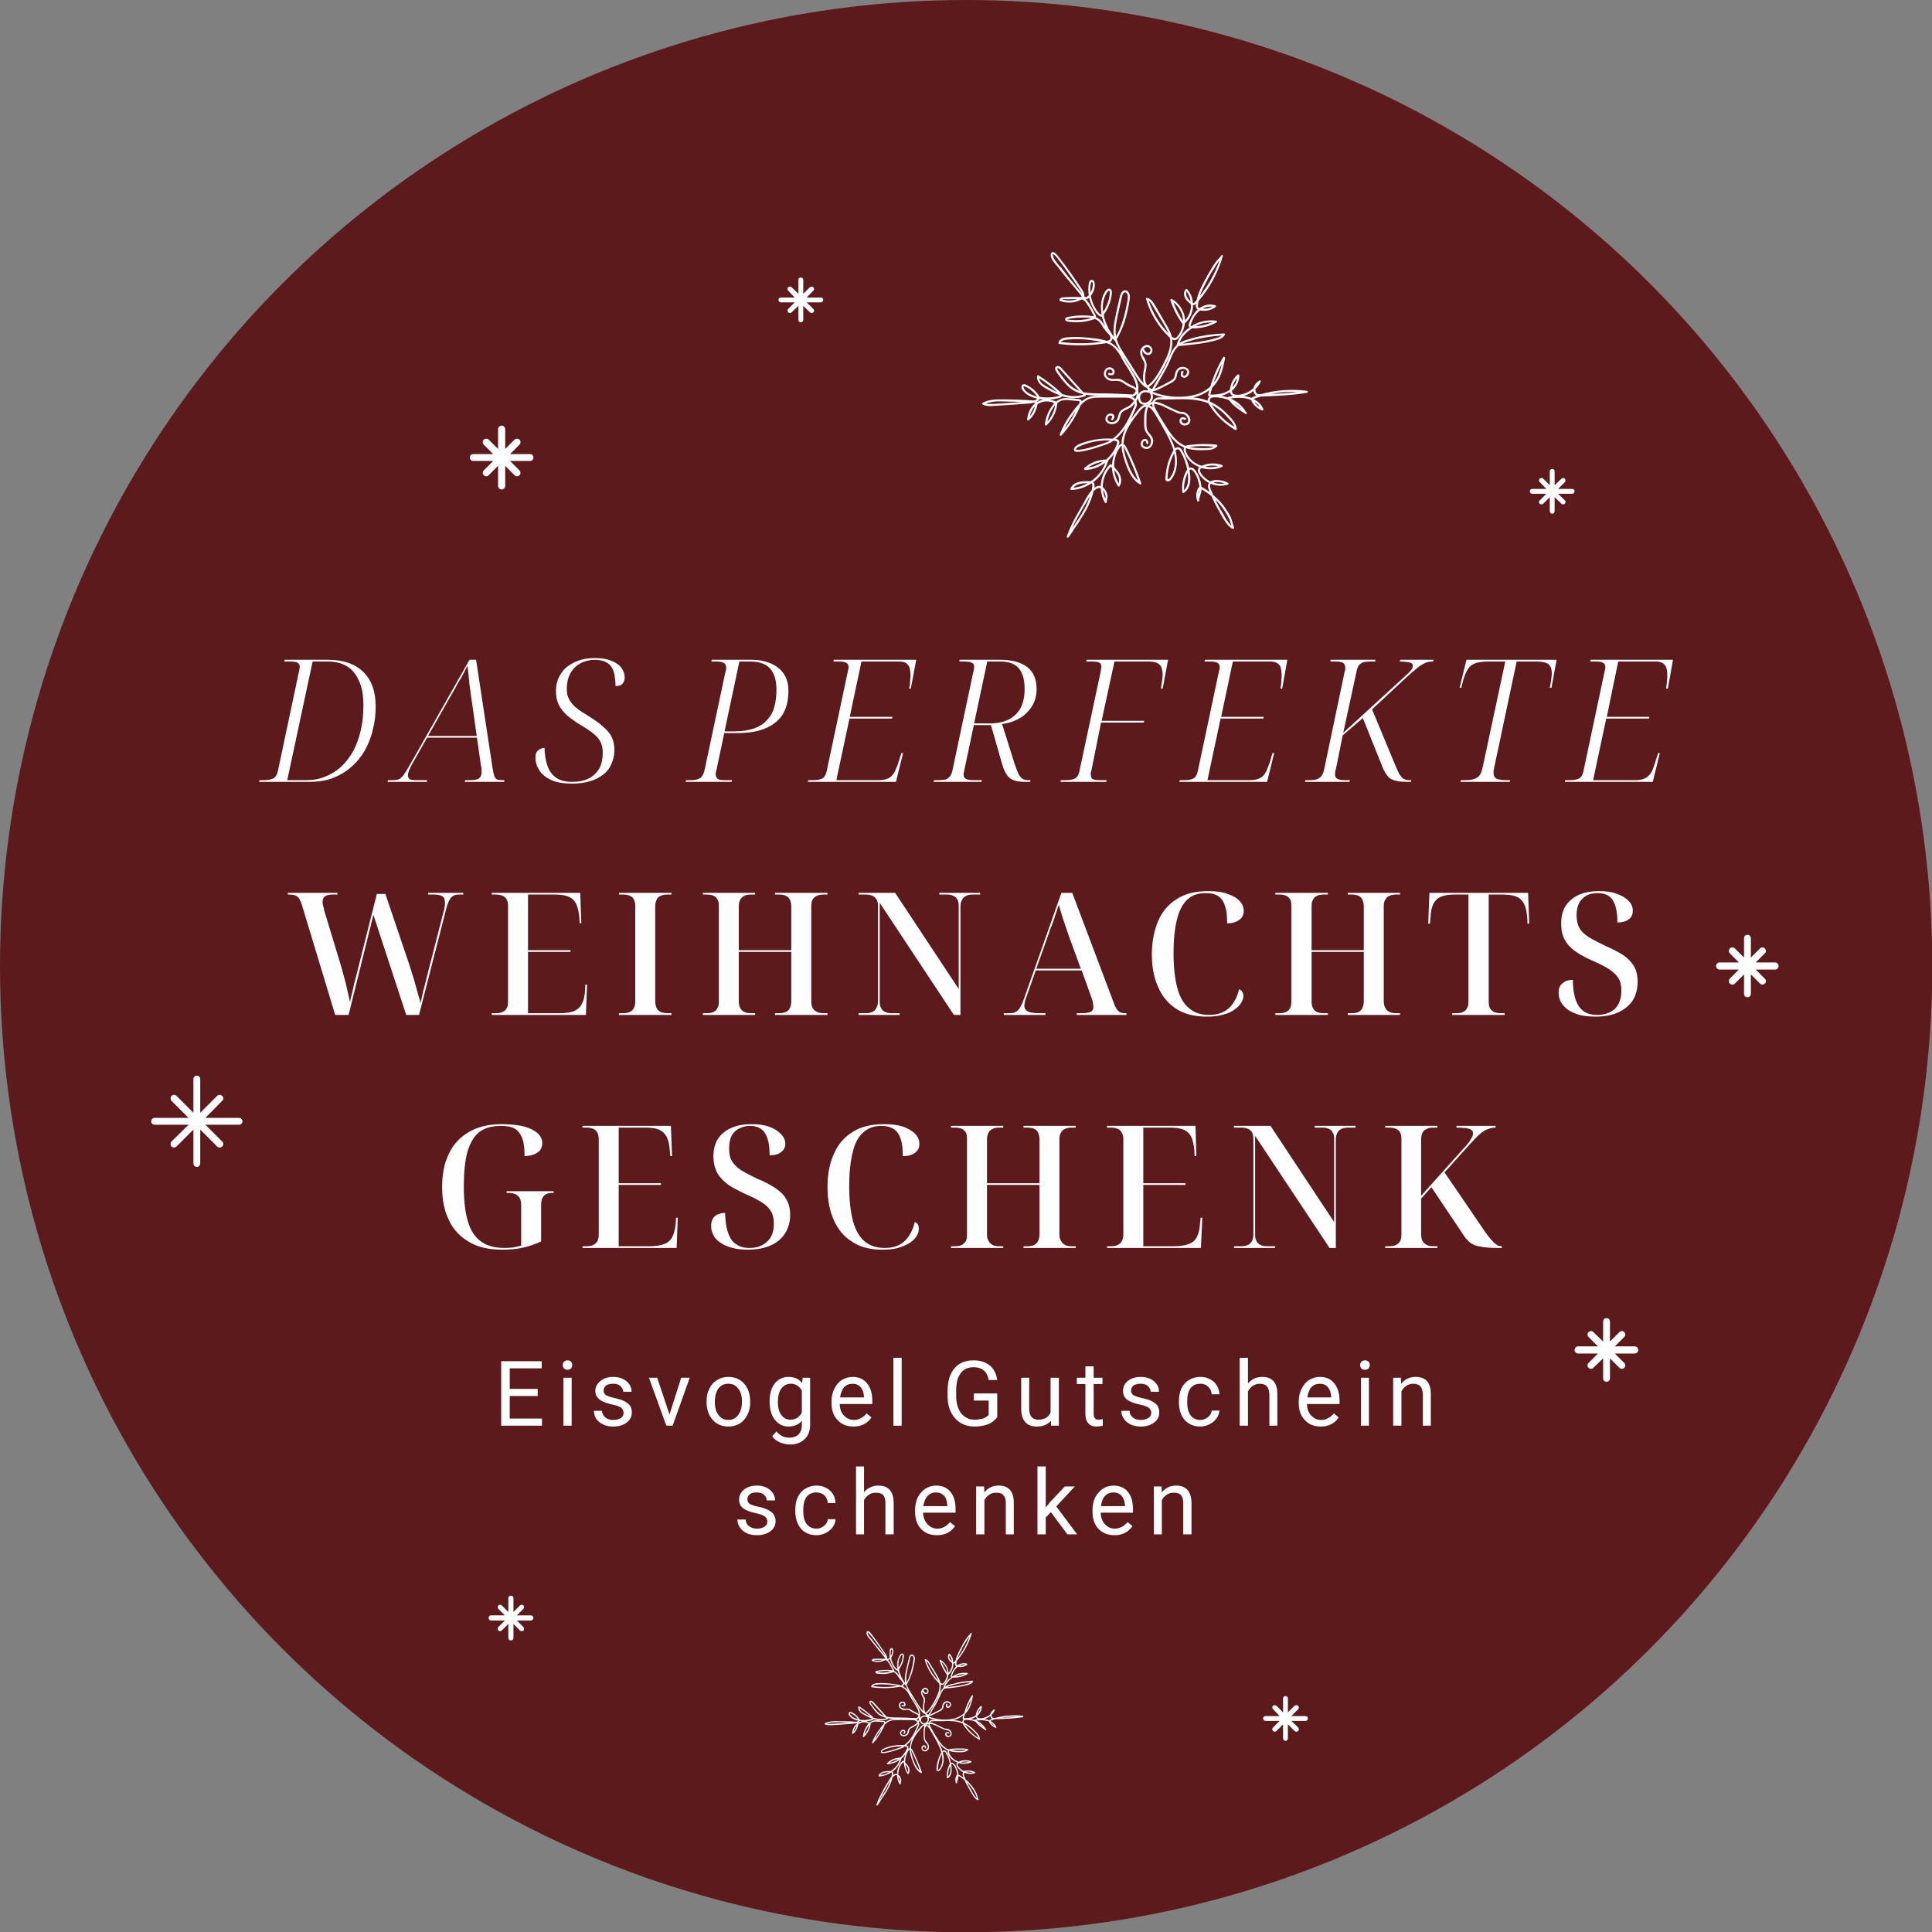 <svg xmlns="http://www.w3.org/2000/svg" xmlns:xlink="http://www.w3.org/1999/xlink" xml:space="preserve" width="67.733mm" height="67.733mm" style="shape-rendering:geometricPrecision; text-rendering:geometricPrecision; image-rendering:optimizeQuality; fill-rule:evenodd; clip-rule:evenodd" viewBox="0 0 6773 6773"><rect x="0" y="0" width="6773" height="6773" fill="#808080" stroke="none"/> <defs>  <style type="text/css">       .fil0 {fill:#5D1A1D}    .fil1 {fill:#FEFEFE;fill-rule:nonzero}     </style> </defs> <g id="Ebene_x0020_1">    <circle class="fil0" cx="3387" cy="3387" r="3387"></circle>  <path class="fil1" d="M908 2741l2 -6 15 0c14,0 25,-2 33,-6 8,-4 14,-14 17,-30l74 -349c1,-2 1,-4 1,-7 1,-2 1,-4 1,-5 0,-8 -4,-13 -10,-16 -6,-2 -14,-3 -23,-3l-21 0 1 -6 152 0c53,0 94,14 123,42 29,28 44,68 44,121 0,29 -3,56 -10,82 -6,27 -16,51 -28,73 -13,22 -29,42 -48,58 -19,17 -40,29 -65,39 -25,9 -52,13 -82,13l-176 0zm165 -6c25,0 48,-4 68,-13 21,-8 40,-20 56,-35 16,-15 30,-34 42,-55 11,-22 20,-46 26,-73 6,-26 9,-55 9,-86 0,-36 -5,-65 -16,-87 -10,-23 -24,-40 -43,-51 -19,-11 -41,-16 -67,-16l-52 0 -89 416 66 0z"></path>  <path id="1" class="fil1" d="M1359 2741l1 -6 16 0c9,0 16,-1 22,-3 5,-2 10,-7 16,-14 6,-8 13,-19 22,-35l210 -370 23 0 58 381c2,12 4,21 6,27 3,6 6,10 10,12 5,1 11,2 18,2l8 0 -2 6 -138 0 2 -6 18 0c14,0 25,-2 30,-6 6,-5 9,-12 9,-21 0,-4 0,-8 0,-13 -1,-5 -1,-9 -2,-11l-32 -226c-2,-12 -4,-26 -6,-42 -2,-15 -4,-31 -5,-46 -2,-15 -3,-27 -4,-36 -4,7 -8,14 -12,23 -4,8 -9,17 -15,27 -6,9 -11,19 -17,30 -6,10 -12,21 -19,33l-132 233c-4,7 -7,14 -10,21 -2,6 -4,12 -4,16 0,8 3,12 7,15 5,2 13,3 25,3l35 0 -1 6 -137 0zm134 -155l3 -6 196 0 1 6 -200 0z"></path>  <path id="2" class="fil1" d="M2005 2747c-29,0 -53,-4 -72,-12 -19,-9 -33,-20 -42,-34 -9,-14 -14,-29 -14,-46 0,-11 3,-19 10,-25 7,-5 14,-8 22,-8 0,23 4,44 10,62 6,18 16,32 30,42 14,10 33,15 56,15 23,0 43,-4 59,-12 16,-8 28,-20 37,-35 8,-15 12,-34 12,-55 0,-13 -2,-24 -6,-34 -4,-10 -12,-21 -24,-31 -12,-10 -29,-22 -52,-35 -16,-10 -31,-21 -43,-31 -12,-11 -22,-23 -29,-37 -7,-14 -10,-30 -10,-49 0,-16 3,-31 9,-45 7,-14 15,-27 27,-37 12,-10 26,-18 43,-24 16,-6 35,-9 57,-9 24,0 43,3 59,10 16,6 27,14 35,25 7,10 11,21 11,33 0,9 -3,17 -8,22 -5,6 -13,8 -24,8 0,-11 -1,-22 -3,-33 -1,-11 -4,-21 -9,-30 -5,-9 -12,-16 -22,-21 -9,-5 -23,-8 -39,-8 -17,0 -33,4 -48,11 -15,8 -27,19 -36,34 -9,15 -14,35 -14,58 0,15 3,27 9,37 6,11 14,20 25,29 11,9 25,18 40,27 23,14 41,27 54,39 14,12 24,24 30,37 6,13 9,27 9,44 0,18 -4,35 -11,50 -6,15 -16,27 -29,37 -13,10 -29,18 -47,23 -19,6 -39,8 -62,8z"></path>  <path id="3" class="fil1" d="M2404 2741l1 -6 16 0c14,0 25,-2 33,-7 8,-5 14,-16 17,-33l72 -339c1,-2 2,-5 2,-8 1,-3 1,-6 1,-7 0,-9 -4,-15 -10,-18 -7,-3 -16,-4 -29,-4l-13 0 1 -6 140 0c27,0 50,5 70,14 19,9 34,21 44,37 10,16 15,35 15,57 0,14 -1,28 -4,42 -3,14 -8,27 -15,40 -8,13 -18,24 -32,34 -14,10 -31,18 -52,24 -21,6 -47,9 -79,9l-43 0 -27 128c-1,2 -2,5 -2,8 -1,4 -1,6 -1,8 0,8 3,14 8,17 5,3 12,4 22,4l27 0 -1 6 -161 0zm171 -177c26,0 49,-4 68,-10 19,-7 34,-16 45,-29 12,-12 21,-27 26,-45 5,-18 8,-38 8,-61 0,-33 -7,-58 -22,-75 -15,-17 -39,-25 -71,-25l-37 0 -52 245 35 0z"></path>  <path id="4" class="fil1" d="M2832 2741l2 -6 16 0c14,0 25,-2 33,-6 7,-4 12,-12 15,-25l75 -354c1,-1 1,-3 1,-5 0,-2 1,-3 1,-5 0,-9 -3,-14 -9,-17 -6,-3 -14,-4 -24,-4l-20 0 1 -6 289 0 -19 101 -6 0c1,-5 2,-10 3,-15 0,-6 1,-11 1,-17 0,-5 1,-10 1,-14 0,-10 -1,-18 -3,-26 -2,-7 -6,-12 -12,-17 -6,-4 -15,-6 -27,-6l-130 0 -41 194 150 0 -2 6 -149 0 -46 216 146 0c12,0 22,-1 29,-4 8,-2 14,-6 19,-11 5,-5 10,-12 13,-20 4,-8 8,-18 11,-29l10 -31 6 0 -25 101 -309 0z"></path>  <path id="5" class="fil1" d="M3273 2741l1 -6 16 0c10,0 18,-1 24,-2 6,-2 12,-6 16,-11 5,-6 8,-15 10,-26l72 -340c1,-3 2,-6 2,-9 1,-4 1,-6 1,-8 0,-9 -3,-14 -9,-16 -6,-3 -15,-4 -26,-4l-17 0 1 -6 142 0c42,0 74,9 96,26 21,17 32,42 32,77 0,16 -3,31 -8,44 -6,14 -14,26 -25,37 -10,11 -23,20 -38,27 -15,7 -31,12 -50,14l43 137c5,14 9,26 13,35 4,9 9,15 14,19 5,4 12,6 21,6l9 0 -2 6 -12 0c-18,0 -32,-1 -43,-5 -10,-3 -19,-9 -25,-18 -7,-9 -13,-22 -18,-40l-39 -136 -60 0 -33 156c-1,3 -1,6 -2,9 -1,3 -1,6 -1,8 0,8 3,13 9,16 7,3 16,4 28,4l27 0 -1 6 -168 0zm199 -205c25,0 47,-5 65,-14 17,-9 31,-22 41,-40 9,-18 14,-40 14,-66 0,-23 -3,-41 -10,-56 -6,-14 -15,-24 -28,-31 -13,-7 -29,-10 -49,-10l-44 0 -46 217 57 0z"></path>  <path id="6" class="fil1" d="M3718 2741l1 -6 17 0c12,0 23,-2 31,-5 8,-4 14,-12 17,-26l75 -351c0,-3 1,-6 1,-9 1,-3 1,-5 1,-7 0,-8 -3,-12 -9,-15 -6,-2 -15,-3 -26,-3l-18 0 1 -6 286 0 -19 101 -6 0c1,-10 3,-19 4,-27 1,-9 2,-16 2,-22 0,-9 -2,-17 -4,-24 -2,-7 -7,-12 -14,-16 -7,-4 -18,-6 -32,-6l-119 0 -45 208 149 0 -1 6 -150 0 -34 169c-1,2 -1,4 -2,6 0,2 0,4 0,6 0,9 2,15 8,18 5,2 12,3 21,3l27 0 -2 6 -160 0z"></path>  <path id="7" class="fil1" d="M4134 2741l2 -6 16 0c14,0 25,-2 32,-6 7,-4 12,-12 15,-25l75 -354c1,-1 1,-3 2,-5 0,-2 0,-3 0,-5 0,-9 -3,-14 -9,-17 -6,-3 -14,-4 -23,-4l-21 0 1 -6 289 0 -18 101 -6 0c1,-5 1,-10 2,-15 1,-6 1,-11 1,-17 1,-5 1,-10 1,-14 0,-10 -1,-18 -3,-26 -1,-7 -5,-12 -12,-17 -6,-4 -15,-6 -27,-6l-129 0 -41 194 149 0 -1 6 -150 0 -46 216 147 0c11,0 21,-1 29,-4 7,-2 14,-6 19,-11 5,-5 9,-12 13,-20 3,-8 7,-18 11,-29l9 -31 6 0 -25 101 -308 0z"></path>  <path id="8" class="fil1" d="M4575 2741l1 -6 15 0c10,0 18,-1 25,-3 6,-2 12,-6 17,-12 4,-6 8,-15 10,-27l71 -339c1,-2 2,-4 2,-7 0,-3 0,-5 0,-6 0,-9 -3,-15 -9,-18 -6,-3 -15,-4 -27,-4l-16 0 1 -6 157 0 -1 6 -16 0c-10,0 -18,1 -24,2 -7,2 -12,6 -17,11 -4,5 -7,14 -9,25l-46 212 215 -197c10,-9 18,-16 22,-22 5,-5 7,-11 7,-17 0,-3 -2,-6 -5,-8 -3,-2 -8,-3 -14,-4 -7,-1 -16,-2 -27,-2l2 -6 117 0 -2 6c-7,0 -13,1 -20,2 -6,2 -12,5 -19,9 -7,4 -15,10 -24,18 -8,7 -19,16 -31,27l-134 125 12 -18 84 202c5,11 9,21 13,29 5,7 9,13 15,17 5,3 12,5 19,5l9 0 -2 6 -12 0c-13,0 -24,-1 -33,-2 -9,-2 -17,-4 -24,-8 -6,-3 -11,-8 -15,-14 -5,-6 -9,-14 -13,-22l-73 -182 15 -7 -84 72 -23 115c-1,4 -2,8 -3,11 0,4 -1,8 -1,10 0,8 3,14 10,17 6,3 15,4 27,4l15 0 -1 6 -156 0z"></path>  <path id="9" class="fil1" d="M5120 2741l2 -6 14 0c13,0 23,-1 31,-4 9,-2 15,-7 20,-13 5,-7 8,-16 11,-29l79 -370 -58 0c-18,0 -33,2 -44,5 -12,4 -21,10 -28,20 -6,9 -12,22 -17,39l-7 28 -6 0 24 -98 316 0 -18 98 -6 0c2,-8 3,-15 4,-21 1,-7 2,-12 2,-17 1,-4 1,-9 1,-13 0,-15 -4,-26 -12,-32 -8,-6 -23,-9 -43,-9l-68 0 -79 373c0,3 -1,6 -2,9 0,2 0,5 0,8 0,10 3,17 11,21 7,3 18,5 33,5l14 0 -1 6 -173 0z"></path>  <path id="10" class="fil1" d="M5486 2741l1 -6 17 0c14,0 24,-2 32,-6 7,-4 12,-12 15,-25l75 -354c1,-1 1,-3 1,-5 1,-2 1,-3 1,-5 0,-9 -3,-14 -9,-17 -6,-3 -14,-4 -24,-4l-20 0 1 -6 289 0 -18 101 -6 0c0,-5 1,-10 2,-15 0,-6 1,-11 1,-17 1,-5 1,-10 1,-14 0,-10 -1,-18 -3,-26 -2,-7 -6,-12 -12,-17 -6,-4 -15,-6 -27,-6l-130 0 -40 194 149 0 -1 6 -150 0 -46 216 147 0c11,0 21,-1 28,-4 8,-2 14,-6 19,-11 6,-5 10,-12 14,-20 3,-8 7,-18 10,-29l10 -31 6 0 -25 101 -308 0z"></path>  <path id="11" class="fil1" d="M1057 3168c-3,-8 -6,-15 -9,-19 -4,-5 -8,-8 -13,-10 -6,-2 -13,-3 -21,-3l-5 0 0 -6 174 0 0 6 -16 0c-13,0 -22,2 -27,6 -6,3 -9,10 -9,19 0,2 0,5 0,8 1,3 2,6 3,10 1,4 1,7 2,11l60 198c4,13 7,26 11,40 4,13 7,27 10,41 3,14 7,28 10,44 2,-11 5,-24 9,-39 3,-16 7,-32 12,-50l73 -290 30 0 85 251c5,16 10,32 15,48 5,17 9,32 13,47 4,14 8,26 10,36 3,-11 5,-21 7,-30 2,-9 4,-18 7,-28 3,-10 5,-20 8,-32l59 -230c2,-6 3,-12 4,-18 1,-5 1,-9 1,-13 0,-11 -3,-19 -9,-23 -7,-4 -17,-6 -31,-6l-19 0 0 -6 123 0 0 6 -13 0c-9,0 -16,1 -21,4 -6,3 -11,8 -14,15 -4,6 -8,16 -11,28l-96 375 -45 0 -115 -351 -87 351 -47 0 -118 -390z"></path>  <path id="12" class="fil1" d="M1724 3558l0 -6 13 0c9,0 18,-1 24,-4 7,-3 12,-7 15,-13 4,-6 5,-14 5,-24l0 -335c0,-10 -1,-17 -5,-23 -3,-6 -8,-11 -15,-13 -6,-3 -15,-4 -24,-4l-13 0 0 -6 310 0 4 106 -6 0 -1 -20c-2,-20 -6,-36 -11,-47 -6,-12 -15,-21 -28,-26 -12,-5 -28,-7 -49,-7l-92 0 0 195 149 0 0 6 -149 0 0 215 108 0c22,0 39,-2 52,-7 13,-5 23,-14 29,-26 6,-11 10,-27 11,-47l1 -20 6 0 -4 106 -330 0z"></path>  <path id="13" class="fil1" d="M2170 3558l0 -6 13 0c9,0 17,-1 24,-4 7,-3 12,-7 15,-14 3,-6 5,-14 5,-24l0 -334c0,-10 -2,-17 -5,-23 -3,-6 -8,-11 -15,-13 -7,-3 -15,-4 -24,-4l-13 0 0 -6 184 0 0 6 -13 0c-9,0 -17,1 -24,4 -7,3 -12,7 -15,14 -3,6 -5,14 -5,24l0 332c0,10 2,18 5,24 3,7 8,11 15,14 7,3 15,4 24,4l13 0 0 6 -184 0z"></path>  <path id="14" class="fil1" d="M2464 3558l0 -6 12 0c10,0 18,-1 25,-4 6,-3 11,-7 14,-14 4,-6 5,-14 5,-24l0 -334c0,-10 -1,-17 -5,-23 -3,-6 -8,-11 -14,-13 -7,-3 -15,-4 -25,-4l-12 0 0 -6 183 0 0 6 -12 0c-10,0 -18,1 -25,4 -6,3 -11,7 -15,14 -3,6 -5,14 -5,24l0 153 184 0 0 -153c0,-10 -2,-18 -5,-24 -3,-7 -8,-11 -15,-14 -6,-3 -14,-4 -24,-4l-13 0 0 -6 184 0 0 6 -13 0c-9,0 -17,1 -23,4 -7,2 -12,7 -16,13 -3,6 -5,13 -5,23l0 334c0,10 2,18 5,24 4,7 9,11 16,14 6,3 14,4 23,4l13 0 0 6 -184 0 0 -6 13 0c10,0 18,-1 24,-4 7,-3 12,-7 15,-14 3,-6 5,-14 5,-24l0 -173 -184 0 0 173c0,10 2,18 5,24 4,7 9,11 15,14 7,3 15,4 25,4l12 0 0 6 -183 0z"></path>  <path id="15" class="fil1" d="M3010 3558l0 -6 23 0c10,0 18,-1 24,-4 7,-3 12,-7 15,-14 4,-6 6,-14 6,-24l0 -335c0,-9 -2,-17 -6,-23 -3,-5 -8,-10 -15,-12 -6,-3 -14,-4 -24,-4l-23 0 0 -6 128 0 223 337 0 -290c0,-10 -1,-18 -5,-24 -3,-6 -8,-10 -15,-13 -6,-3 -14,-4 -24,-4l-24 0 0 -6 143 0 0 6 -24 0c-10,0 -18,1 -24,4 -7,3 -12,7 -15,14 -4,6 -6,14 -6,24l0 380 -23 0 -260 -393 0 345c0,10 1,18 5,24 3,7 8,11 15,14 6,3 14,4 23,4l27 0 0 6 -144 0z"></path>  <path id="16" class="fil1" d="M3519 3558l0 -6 19 0c9,0 16,-1 22,-4 6,-3 11,-8 15,-14 4,-7 9,-16 13,-28l133 -376 38 0 146 387c3,9 7,16 10,21 4,5 8,9 12,11 5,2 10,3 16,3l6 0 0 6 -174 0 0 -6 20 0c13,0 22,-2 29,-5 6,-3 9,-9 9,-18 0,-3 0,-5 -1,-8 0,-2 -1,-5 -1,-9 -1,-3 -2,-7 -3,-10l-36 -100 -161 0 -33 94c-2,4 -3,8 -4,11 -1,4 -1,7 -2,10 0,3 -1,6 -1,8 0,10 4,17 13,21 8,4 21,6 39,6l22 0 0 6 -146 0zm114 -162l156 0 -42 -115c-4,-13 -9,-25 -13,-38 -4,-13 -9,-25 -12,-37 -4,-12 -7,-23 -10,-34 -3,8 -6,16 -8,24 -3,8 -6,16 -8,24 -3,8 -6,17 -9,25 -4,8 -7,17 -10,27l-44 124z"></path>  <path id="17" class="fil1" d="M4230 3564c-42,0 -78,-9 -106,-27 -29,-19 -50,-44 -64,-77 -15,-33 -22,-71 -22,-115 0,-44 8,-82 22,-116 14,-33 36,-59 65,-77 29,-19 66,-28 111,-28 27,0 50,3 68,10 18,6 32,14 42,25 10,10 14,22 14,34 0,14 -5,25 -16,32 -11,8 -25,12 -42,12 0,-26 -2,-47 -8,-62 -5,-16 -13,-27 -24,-34 -11,-7 -25,-10 -43,-10 -27,0 -48,7 -65,23 -16,15 -29,39 -36,70 -8,32 -12,71 -12,119 0,48 5,88 13,120 9,32 22,56 41,71 18,16 41,24 71,24 27,0 50,-7 67,-22 17,-14 30,-37 38,-68 5,2 9,5 11,9 2,4 4,8 4,14 0,8 -3,16 -8,25 -5,8 -13,16 -23,23 -10,8 -24,14 -40,18 -16,5 -35,7 -58,7z"></path>  <path id="18" class="fil1" d="M4471 3558l0 -6 13 0c9,0 17,-1 24,-4 6,-3 11,-7 15,-14 3,-6 4,-14 4,-24l0 -334c0,-10 -1,-17 -4,-23 -4,-6 -9,-11 -15,-13 -7,-3 -15,-4 -24,-4l-13 0 0 -6 184 0 0 6 -13 0c-10,0 -18,1 -24,4 -7,3 -12,7 -15,14 -4,6 -5,14 -5,24l0 153 183 0 0 -153c0,-10 -2,-18 -5,-24 -3,-7 -8,-11 -14,-14 -7,-3 -15,-4 -25,-4l-12 0 0 -6 183 0 0 6 -12 0c-10,0 -17,1 -24,4 -7,2 -12,7 -15,13 -4,6 -6,13 -6,23l0 334c0,10 2,18 6,24 3,7 8,11 15,14 7,3 14,4 24,4l12 0 0 6 -183 0 0 -6 12 0c10,0 18,-1 25,-4 6,-3 11,-7 14,-14 3,-6 5,-14 5,-24l0 -173 -183 0 0 173c0,10 1,18 5,24 3,7 8,11 15,14 6,3 14,4 24,4l13 0 0 6 -184 0z"></path>  <path id="19" class="fil1" d="M5091 3558l0 -6 13 0c10,0 18,-1 24,-4 7,-3 12,-7 15,-14 4,-6 5,-14 5,-24l0 -374 -46 0c-20,0 -37,2 -49,7 -13,5 -22,14 -28,26 -6,11 -9,27 -10,47l-2 22 -6 0 4 -108 346 0 4 108 -6 0 -1 -22c-2,-20 -5,-36 -11,-47 -6,-12 -15,-21 -28,-26 -12,-5 -29,-7 -50,-7l-46 0 0 374c0,10 1,18 4,24 4,7 9,11 15,14 7,3 15,4 24,4l13 0 0 6 -184 0z"></path>  <path id="20" class="fil1" d="M5593 3564c-21,0 -40,-2 -56,-6 -16,-5 -30,-11 -40,-18 -11,-8 -19,-17 -25,-27 -5,-10 -8,-21 -8,-32 0,-11 2,-19 6,-26 5,-6 11,-11 18,-15 8,-3 16,-5 26,-5 0,29 4,53 10,71 7,18 16,31 29,40 12,8 28,12 46,12 25,0 46,-7 62,-21 15,-15 23,-36 23,-64 0,-18 -3,-33 -11,-45 -7,-11 -18,-21 -33,-31 -14,-9 -34,-19 -57,-29 -14,-6 -28,-13 -42,-21 -13,-8 -25,-16 -35,-26 -11,-10 -19,-22 -25,-36 -6,-14 -8,-30 -8,-48 0,-24 5,-45 16,-62 11,-16 26,-29 46,-38 20,-9 44,-13 71,-13 25,0 46,3 63,10 17,6 31,14 41,25 10,10 14,21 14,34 0,12 -4,22 -14,30 -10,7 -23,11 -40,11 0,-35 -5,-61 -16,-78 -11,-17 -28,-25 -53,-25 -14,0 -26,2 -38,8 -11,6 -20,14 -26,25 -7,12 -10,27 -10,45 0,18 4,34 11,46 7,12 18,22 33,31 15,9 34,19 57,30 22,9 42,20 59,30 17,11 30,24 40,39 9,15 14,34 14,57 0,25 -6,47 -17,65 -12,18 -29,32 -51,42 -22,10 -49,15 -80,15z"></path>  <path id="21" class="fil1" d="M1760 4381c-47,0 -86,-9 -117,-28 -31,-18 -55,-44 -70,-77 -16,-33 -23,-71 -23,-116 0,-43 7,-81 23,-114 15,-33 39,-59 70,-77 31,-19 70,-28 117,-28 30,0 56,3 77,8 21,6 37,14 48,24 11,10 16,22 16,34 0,14 -5,25 -15,32 -10,8 -25,13 -47,14 0,-25 -2,-46 -8,-62 -6,-15 -14,-27 -26,-34 -12,-7 -29,-10 -49,-10 -31,0 -56,7 -75,21 -19,15 -33,38 -42,69 -9,31 -13,72 -13,123 0,51 5,93 15,124 9,31 25,54 46,69 21,15 49,22 83,22 10,0 20,-1 30,-2 10,-2 19,-4 27,-6l0 -144c0,-9 -2,-17 -5,-23 -4,-6 -9,-11 -16,-14 -7,-3 -16,-4 -27,-4l-3 0 0 -6 165 0 0 6 -4 0c-10,0 -18,1 -24,5 -5,3 -9,8 -12,14 -3,6 -4,15 -4,25l0 126c-21,10 -42,17 -64,22 -22,5 -46,7 -73,7z"></path>  <path id="22" class="fil1" d="M2042 4375l0 -6 12 0c10,0 18,-1 25,-4 6,-3 11,-7 15,-13 3,-6 5,-14 5,-24l0 -335c0,-10 -2,-17 -5,-23 -4,-6 -9,-11 -15,-13 -7,-3 -15,-4 -25,-4l-12 0 0 -6 310 0 4 106 -6 0 -2 -20c-1,-20 -5,-36 -11,-48 -6,-11 -15,-20 -27,-25 -12,-5 -29,-7 -49,-7l-92 0 0 195 148 0 0 6 -148 0 0 215 108 0c22,0 39,-3 52,-8 13,-5 22,-13 28,-25 6,-12 10,-27 12,-47l1 -20 6 0 -4 106 -330 0z"></path>  <path id="23" class="fil1" d="M2621 4381c-21,0 -39,-2 -56,-7 -16,-4 -29,-10 -40,-18 -11,-7 -19,-16 -24,-26 -6,-11 -8,-21 -8,-32 0,-11 2,-19 6,-26 4,-7 10,-12 18,-15 7,-3 16,-5 25,-5 1,29 4,53 11,71 6,18 15,31 28,39 13,9 28,13 46,13 26,0 46,-7 62,-22 16,-14 24,-35 24,-63 0,-19 -4,-34 -11,-45 -7,-11 -18,-22 -33,-31 -15,-9 -34,-19 -58,-29 -14,-7 -28,-14 -41,-21 -14,-8 -26,-17 -36,-27 -10,-10 -19,-21 -24,-35 -6,-14 -9,-30 -9,-48 0,-24 5,-45 16,-62 11,-16 26,-29 47,-38 20,-9 43,-13 71,-13 24,0 45,3 62,9 18,7 31,15 41,26 10,10 15,21 15,34 0,12 -5,22 -15,29 -10,8 -23,11 -40,11 0,-34 -5,-60 -16,-77 -10,-17 -28,-26 -53,-26 -13,0 -26,3 -37,9 -12,5 -20,14 -27,25 -6,12 -9,27 -9,45 0,18 3,33 10,45 8,12 19,23 33,32 15,9 34,19 57,30 23,9 42,19 59,30 17,11 31,23 40,39 10,15 15,34 15,57 0,25 -6,46 -18,65 -11,18 -28,32 -50,42 -23,10 -50,15 -81,15z"></path>  <path id="24" class="fil1" d="M3093 4381c-42,0 -78,-9 -106,-28 -29,-18 -50,-44 -64,-76 -15,-33 -22,-72 -22,-116 0,-43 7,-82 22,-115 14,-33 36,-59 65,-77 29,-19 66,-28 111,-28 27,0 50,3 68,9 18,7 32,15 42,26 10,10 14,22 14,34 0,14 -5,24 -16,32 -11,8 -25,11 -42,11 0,-25 -2,-46 -8,-61 -5,-16 -13,-27 -24,-34 -11,-7 -25,-11 -43,-11 -27,0 -48,8 -65,24 -17,15 -29,39 -36,70 -8,32 -12,71 -12,119 0,48 5,88 13,120 9,32 22,55 40,71 19,16 42,24 72,24 27,0 50,-7 67,-22 17,-15 30,-37 38,-69 5,2 9,5 11,9 2,4 3,9 3,15 0,8 -2,16 -7,24 -5,9 -13,17 -23,24 -10,7 -24,13 -40,18 -16,5 -35,7 -58,7z"></path>  <path id="25" class="fil1" d="M3334 4375l0 -6 13 0c9,0 17,-1 24,-4 6,-3 11,-8 15,-14 3,-6 4,-14 4,-24l0 -334c0,-10 -1,-17 -4,-23 -4,-6 -9,-11 -15,-13 -7,-3 -15,-4 -24,-4l-13 0 0 -6 183 0 0 6 -12 0c-10,0 -18,1 -24,4 -7,3 -12,7 -15,13 -4,7 -6,15 -6,25l0 153 184 0 0 -153c0,-10 -2,-18 -5,-25 -3,-6 -8,-10 -14,-13 -7,-3 -15,-4 -25,-4l-12 0 0 -6 183 0 0 6 -12 0c-10,0 -18,1 -24,4 -7,2 -12,7 -15,13 -4,6 -6,13 -6,23l0 334c0,10 2,18 6,24 3,6 8,11 15,14 6,3 14,4 24,4l12 0 0 6 -183 0 0 -6 12 0c10,0 18,-1 25,-4 6,-3 11,-8 14,-14 3,-6 5,-14 5,-24l0 -173 -184 0 0 173c0,10 2,18 6,24 3,6 8,11 15,14 6,3 14,4 24,4l12 0 0 6 -183 0z"></path>  <path id="26" class="fil1" d="M3881 4375l0 -6 12 0c10,0 18,-1 24,-4 7,-3 12,-7 15,-13 4,-6 6,-14 6,-24l0 -335c0,-10 -2,-17 -6,-23 -3,-6 -8,-11 -15,-13 -6,-3 -14,-4 -24,-4l-12 0 0 -6 310 0 3 106 -6 0 -1 -20c-2,-20 -5,-36 -11,-48 -6,-11 -15,-20 -27,-25 -13,-5 -29,-7 -50,-7l-91 0 0 195 148 0 0 6 -148 0 0 215 108 0c21,0 39,-3 52,-8 13,-5 22,-13 28,-25 6,-12 10,-27 11,-47l2 -20 6 0 -5 106 -329 0z"></path>  <path id="27" class="fil1" d="M4326 4375l0 -6 23 0c10,0 18,-1 25,-4 6,-3 11,-8 15,-14 3,-6 5,-14 5,-24l0 -335c0,-9 -2,-17 -5,-23 -4,-6 -9,-10 -15,-12 -7,-3 -15,-4 -25,-4l-23 0 0 -6 128 0 223 337 0 -290c0,-10 -1,-18 -5,-24 -3,-6 -8,-10 -14,-13 -7,-3 -15,-4 -24,-4l-25 0 0 -6 143 0 0 6 -24 0c-10,0 -18,1 -24,4 -7,3 -12,7 -15,13 -4,7 -6,15 -6,25l0 380 -22 0 -261 -393 0 345c0,10 1,18 5,24 3,6 8,11 15,14 6,3 14,4 23,4l27 0 0 6 -144 0z"></path>  <path id="28" class="fil1" d="M4856 4375l0 -6 12 0c10,0 18,-1 25,-4 6,-3 11,-7 15,-13 3,-6 5,-14 5,-24l0 -336c0,-9 -2,-17 -5,-23 -4,-6 -9,-10 -15,-12 -7,-3 -15,-4 -25,-4l-12 0 0 -6 183 0 0 6 -12 0c-10,0 -18,1 -24,4 -7,3 -12,7 -16,13 -3,7 -5,15 -5,25l0 197 149 -166c8,-8 14,-16 19,-22 4,-7 8,-12 10,-17 3,-5 4,-10 4,-14 0,-5 -2,-9 -6,-12 -4,-3 -10,-5 -19,-6 -8,-1 -19,-2 -33,-2l0 -6 137 0 0 6c-9,0 -18,2 -26,5 -9,3 -18,8 -27,16 -10,8 -21,20 -35,35l-91 101 129 189c9,14 17,25 24,34 7,9 13,16 19,22 5,5 10,8 14,11 5,2 9,3 14,3l1 0 0 6 -13 0c-21,0 -38,-1 -52,-3 -13,-2 -24,-4 -33,-8 -9,-4 -17,-10 -23,-17 -7,-7 -13,-16 -20,-27l-106 -158 -36 40 0 125c0,10 2,18 5,24 4,6 9,11 16,14 6,3 14,4 24,4l12 0 0 6 -183 0z"></path>  <path class="fil1" d="M3771 1441c-10,22 -24,43 -39,62 8,-17 18,-34 30,-49l1 -2c3,-4 5,-7 8,-11zm-271 -34c30,1 58,1 85,2 -33,3 -68,5 -101,7 -8,0 -18,1 -27,-1 14,-6 33,-8 43,-8zm209 -116c3,0 6,3 8,5l68 75c-15,-6 -29,-15 -41,-27 -10,-11 -19,-23 -27,-34 0,-1 -1,-1 -1,-2 -10,-13 -10,-16 -10,-17 0,0 1,0 2,0l1 0zm134 -96c7,1 13,2 19,3 -47,7 -95,7 -143,1 4,-5 13,-8 20,-8 36,-5 73,-1 104,4zm-67 -146c-16,6 -35,6 -52,1 2,-1 4,-1 6,-1 14,0 30,0 46,0zm257 177c1,5 -2,9 -5,10 -3,2 -7,2 -11,-2 -3,-3 -5,-7 -7,-12 1,-1 2,-1 2,-2 2,-1 5,-3 9,-3 5,-1 11,3 12,9zm173 -188c7,-19 16,-37 27,-57l0 -1c7,-13 16,-29 26,-43 4,-8 9,-14 13,-20 1,-1 2,-2 3,-3 -16,45 -39,87 -69,124zm10 44c11,-6 23,-8 34,-7 -10,6 -22,8 -34,7zm-25 61c17,-9 36,-13 55,-13 1,0 2,0 3,0 -18,8 -38,13 -58,13zm64 198c8,-22 17,-44 28,-65 -3,16 -8,29 -13,41 -4,9 -9,17 -15,24zm201 40c25,-5 50,-7 74,-7 6,0 13,0 19,0 -31,4 -63,6 -93,7zm-96 7c12,-3 24,-9 34,-17 1,7 5,13 11,16 -3,1 -6,2 -9,3 -3,1 -6,3 -8,5 -4,-1 -8,-3 -12,-4 -5,-1 -11,-2 -16,-3zm57 39c-8,-4 -15,-11 -19,-18 8,5 14,11 19,18zm-97 -69c3,-12 9,-23 17,-32 -2,12 -8,23 -17,32zm-38 29c10,-2 20,-6 29,-12 0,0 1,0 1,0 0,1 1,3 1,4 2,4 5,7 10,9 -6,1 -12,2 -16,3 -1,0 -2,1 -2,2 -1,0 -1,0 -1,0 -7,-2 -15,-4 -22,-6zm59 36c4,3 7,6 10,10 -8,-6 -16,-13 -24,-21 5,3 10,7 14,11zm-43 34l1 2c12,11 23,23 28,37 -32,-19 -59,-45 -79,-77 18,10 34,22 50,38zm-63 -74c0,2 0,3 2,5 0,1 2,1 4,2 -2,1 -4,3 -5,6 -2,2 -3,6 -2,9 -16,-6 -33,-10 -52,-12 22,-4 41,-13 57,-25 -1,5 -2,10 -4,15zm-65 184c28,-4 57,-4 85,-1 -9,5 -21,5 -32,5 -16,0 -35,0 -53,-4zm55 69c15,-5 31,-5 46,-2 -14,4 -30,5 -46,2zm29 56c2,-1 4,-1 6,-2 11,-1 22,1 33,5 -13,2 -27,1 -39,-3zm7 60c8,8 16,16 23,26 9,12 17,25 24,39 1,1 6,15 9,26 -12,-10 -24,-32 -32,-47 -2,-3 -4,-7 -6,-9 -6,-12 -13,-23 -18,-35zm-144 -158c6,31 0,61 -16,82 -2,2 -5,4 -7,4 0,0 -1,0 -1,0 0,-1 0,-3 0,-4 1,-30 9,-60 23,-87 0,2 1,3 1,5zm34 -9c8,23 26,41 50,51 1,1 2,1 3,2 -1,1 -2,2 -2,3 -4,6 -3,14 3,23 8,12 20,22 33,29 0,1 -1,2 -1,3 -4,7 -2,15 1,22 1,3 2,5 3,7 -8,-6 -17,-11 -26,-17 -1,0 -2,-1 -3,-1 -1,-9 -2,-17 -5,-25 0,-1 -13,-41 -31,-43 -3,0 -5,0 -7,1 -5,-21 -13,-41 -24,-60 -3,-6 -7,-11 -14,-12 -4,-1 -8,1 -12,4 -5,-17 -13,-33 -20,-48 11,15 24,30 42,40 3,2 7,3 10,5 -2,4 -2,10 0,16zm0 133c-1,-21 4,-42 13,-61 1,5 1,9 1,13 1,13 0,36 -14,48zm54 1c0,0 0,1 0,2 0,2 -2,7 -4,12 1,-5 2,-10 4,-14zm-384 20c-10,32 -26,59 -40,80 -5,7 -10,14 -14,21l-7 10c0,1 0,1 -1,1 13,-28 29,-56 45,-83 3,-5 6,-10 9,-15 2,-5 5,-10 8,-14zm-8 -45c-16,9 -33,14 -50,16 8,-11 24,-16 48,-16 1,0 1,0 2,0zm19 -128c-47,14 -57,11 -60,10 0,-4 4,-8 12,-11 31,-14 64,-21 97,-21 4,0 7,0 10,1 -1,0 -2,1 -3,2 -4,2 -29,11 -56,19zm-204 -141c-3,13 -10,25 -18,35 3,-13 9,-26 18,-35zm7 -35c-20,-5 -36,-14 -44,-26 -2,-3 -3,-6 -3,-8 0,-1 1,-1 1,-1 0,-1 1,-1 1,-1 2,0 3,1 5,2 16,7 30,19 40,33 0,0 0,0 0,1zm28 -39c-9,-5 -19,-14 -20,-25 22,14 44,31 64,49 -15,-7 -30,-15 -44,-24zm484 -226c-13,-20 -25,-42 -33,-65 16,12 28,31 32,51 1,5 1,10 1,14zm27 -68c-5,-5 -10,-10 -13,-17 -3,-5 -4,-12 -1,-18 8,10 12,22 14,35zm-235 510c2,1 3,3 4,6 18,36 34,74 47,112 -18,-16 -29,-40 -37,-62 -6,-17 -12,-36 -14,-56zm-72 152c0,0 0,1 1,1 4,5 7,13 8,20 0,1 -1,5 -1,8 -4,-9 -7,-19 -8,-29zm-208 -318c-8,1 -15,3 -21,7 -1,1 -2,1 -2,1 0,0 -1,0 -1,0 0,0 0,-1 0,-1 4,-2 8,-6 9,-9 5,1 10,1 15,2zm286 -376c0,0 1,0 1,0 2,1 4,2 4,3 5,6 4,15 3,23 -9,54 -22,96 -40,128 -2,-8 -2,-16 -2,-25 1,-18 5,-37 9,-55l13 -58c1,-4 2,-8 5,-12 1,-2 4,-4 7,-4zm-45 161c2,3 4,5 7,8 0,0 1,1 2,1l0 0c4,12 10,23 19,38 -8,-11 -18,-22 -31,-30 -2,-1 -4,-2 -6,-4 3,-1 5,-3 6,-5 2,-2 3,-5 3,-8zm23 372c1,-4 2,-9 0,-13 -3,-4 -7,-6 -12,-6 14,-12 25,-25 35,-38 -7,14 -12,29 -14,45 0,3 0,6 0,10 -5,1 -9,4 -11,8 0,-2 1,-4 2,-6zm-90 133c0,-1 0,-1 -1,-1 2,-1 3,-2 5,-3 23,-19 40,-45 48,-72 0,0 0,0 0,-1 8,-7 15,-15 21,-24 -4,13 -7,27 -8,41 0,-1 -1,-2 -2,-3 -2,-1 -4,-1 -5,0 -17,17 -28,39 -31,64 -1,4 -1,8 -1,12 -2,0 -4,-1 -6,-1 -6,0 -11,3 -17,7 0,-1 0,-2 1,-3 0,-5 1,-12 -4,-16zm147 -292c0,0 0,0 0,0 -4,-4 -8,-7 -13,-9 0,0 0,0 -1,0l6 0c1,0 2,0 2,0 5,-3 8,-6 11,-10 0,6 -2,13 -5,19zm56 19c1,-1 2,-1 3,-1 0,4 1,8 2,12 -3,-4 -7,-6 -11,-8 2,-1 4,-3 6,-3zm-16 0c2,0 3,-1 4,-1 0,0 -1,1 -2,2 -1,0 -2,0 -3,0 0,-1 1,-1 1,-1zm-34 -16c2,-2 3,-4 3,-7 1,8 4,16 10,20 4,3 9,4 14,4 -10,3 -17,10 -24,19 -8,10 -18,22 -26,34 4,-7 7,-15 11,-23 2,-3 3,-7 5,-11 1,-4 3,-8 5,-12 3,-6 2,-13 0,-20 1,-1 2,-2 2,-4zm47 -4c-2,6 -8,11 -15,13 -5,2 -10,1 -15,-2 -4,-3 -7,-10 -6,-16 0,-7 4,-13 9,-16 3,-1 6,-2 10,-2 4,0 9,1 15,3 4,8 5,14 2,20zm7 -17l3 1c12,5 24,8 36,11 -5,0 -10,0 -15,0 -9,0 -17,4 -22,12 -1,1 -2,3 -2,4 -2,1 -4,1 -6,2 -1,0 -1,0 -1,0 3,-3 5,-6 7,-10 2,-6 3,-13 0,-20zm69 -191c4,2 8,3 12,2 5,-1 9,-5 12,-9 12,-14 19,-31 21,-50 16,-13 26,-33 28,-55 0,-3 0,-5 0,-8 0,0 1,0 1,0 4,0 8,-3 10,-5 0,1 0,2 0,3 -1,5 -1,10 3,14 0,2 2,3 3,3 -13,12 -24,29 -31,50 -1,2 -2,7 1,12 0,0 0,0 1,1 -24,17 -39,37 -45,61 0,0 0,1 0,1 -14,12 -21,30 -29,48 -3,7 -5,14 -8,20 -8,16 -22,39 -35,61 -5,9 -10,17 -14,25 0,0 0,0 0,0 -3,-1 -6,-2 -9,-5 -1,-1 -2,-1 -3,-2 2,-1 4,-3 6,-4 23,-19 37,-46 52,-74 14,-28 28,-58 24,-89zm-90 169c1,1 2,2 2,3l1 0c1,2 3,5 4,7 -9,-2 -17,-2 -23,2 -5,2 -9,6 -11,11 0,-4 -1,-9 -2,-13 4,-16 -4,-35 -10,-48 -6,-12 -13,-23 -20,-34 -7,-10 -13,-20 -19,-31 -2,-4 -4,-8 -6,-11l42 66c9,15 18,30 32,42 2,3 6,5 10,6 0,0 0,0 0,0zm-320 47c-6,-2 -13,-4 -19,-5 12,-1 23,-3 34,-6 4,-1 7,-3 9,-6 29,9 58,9 81,0 2,-1 2,-2 3,-3 0,-1 0,-2 -1,-2 19,3 39,3 60,3l2 0c11,0 22,0 32,0l-38 0c-16,0 -35,0 -50,7 -7,3 -13,7 -20,13 0,-2 -1,-4 -2,-5 -3,-2 -6,-3 -8,-3 -11,-1 -22,-3 -32,-3 -11,-1 -23,-1 -33,3 -5,2 -10,5 -15,9 -1,-1 -2,-1 -3,-2zm0 16c-4,20 -13,40 -27,56 4,-20 12,-38 24,-54 1,-1 2,-2 3,-2zm168 196c-16,12 -34,19 -52,21 15,-11 34,-18 52,-21zm39 30c5,6 9,11 12,16 4,8 7,20 4,31 -8,-14 -14,-30 -16,-47zm239 -443c8,-4 18,-7 28,-10 3,-1 7,-2 10,-3 26,-7 59,-13 100,-16 -6,5 -14,8 -22,10 -38,11 -78,15 -116,19zm-48 -36c-32,-32 -56,-72 -70,-115 6,4 10,11 14,18l39 65c6,10 12,21 17,32zm-394 -269c30,39 59,80 86,121 1,2 3,5 4,7l-1 -1c-8,-9 -15,-18 -23,-27l-1 -2c-16,-19 -33,-40 -49,-61 -2,-2 -4,-4 -7,-7 -8,-11 -23,-28 -21,-38 0,-1 0,-1 0,-1l0 -2 0 2c2,0 7,3 12,9zm125 88c0,0 0,1 1,1 1,1 2,4 2,7 0,11 -3,21 -8,30 -1,-10 -1,-21 1,-31 1,-4 2,-6 3,-7l1 0zm12 115c-7,-14 -14,-27 -22,-40 -4,-5 -7,-10 -12,-14 4,0 8,-2 12,-5 5,19 13,37 24,52 7,9 14,14 21,15 3,11 7,23 12,35 -1,-1 -2,-3 -2,-4 -8,-12 -15,-24 -31,-30 0,0 0,0 0,0 1,-4 -1,-8 -2,-9zm41 -78c2,-2 3,-4 5,-5 0,0 1,-1 2,-1 1,0 1,0 1,1 2,0 2,3 2,6 -1,15 -5,30 -11,44 -2,5 -5,12 -9,18 -2,1 -3,3 -4,4 -3,-25 2,-49 14,-67zm-75 88c6,0 13,1 20,2 -27,8 -56,9 -84,5 0,0 0,-1 0,-1 0,0 0,0 0,0 0,0 2,-1 3,-1 20,-4 41,-5 61,-5zm9 287c13,-6 31,-6 47,-6l79 0c8,0 16,0 23,3 5,2 9,5 11,9 -4,5 -8,10 -14,15 -4,3 -8,5 -13,7 -10,5 -20,10 -25,20 -1,4 -2,7 -3,10 -2,8 -4,14 -11,19 -5,3 -12,4 -18,2 -4,-2 -7,-4 -8,-7 -1,-3 0,-7 1,-10 2,-3 5,-5 8,-5 3,0 5,0 6,1 1,1 1,2 1,3 0,2 -1,5 -3,6 0,1 -1,2 -1,3 1,1 1,2 2,3 1,1 4,1 5,-1 3,-4 5,-8 5,-12 -1,-3 -2,-6 -4,-7 -3,-3 -7,-4 -12,-3 -5,0 -10,4 -13,9 -3,5 -3,10 -2,15 2,5 6,9 12,11 3,2 7,2 10,2 6,0 11,-1 15,-4 10,-6 12,-14 14,-23 1,-3 2,-6 3,-9 3,-8 12,-12 21,-16 5,-3 10,-5 15,-8 4,-4 9,-9 12,-13 1,3 0,6 -1,9 -2,4 -3,8 -5,11l0 1c-2,4 -3,8 -5,11 -15,33 -33,67 -66,92 -41,-3 -82,4 -120,20 -10,5 -16,11 -16,18 0,3 1,5 4,7 2,1 5,1 10,1 30,0 107,-28 112,-31 4,-2 8,-5 12,-8 2,0 4,1 6,1 3,0 6,1 7,3 1,1 0,4 0,6 -7,21 -20,40 -38,56 -28,0 -56,11 -77,30 -1,1 -1,3 0,4 0,2 2,3 3,3 25,-1 50,-10 71,-26 -9,26 -27,49 -51,65 -1,0 -2,0 -3,0 -38,-2 -60,6 -68,25 -1,2 -1,3 0,4 1,1 2,2 3,2 24,-1 48,-9 70,-23 1,0 2,0 2,1 2,2 2,7 1,10 0,4 -1,9 -2,13 -8,9 -15,20 -21,31l-8 15c-22,37 -44,75 -58,115 -1,2 0,4 2,5 1,0 1,0 1,0 2,0 3,-1 4,-2l0 0c0,-1 1,-2 2,-3 1,-1 2,-2 2,-3 1,-1 2,-2 2,-3l1 -1c0,-1 1,-2 2,-3 3,-5 6,-10 10,-16l7 -10c5,-7 10,-14 14,-22 17,-25 37,-59 47,-100 7,-7 13,-11 19,-11l0 0c2,0 4,0 6,1 1,18 6,35 14,50 1,1 2,1 2,1 1,1 2,1 3,0 2,-1 2,-2 2,-4 0,-1 1,-5 1,-7 2,-7 2,-11 2,-13 -1,-8 -4,-17 -10,-24 -2,-3 -4,-5 -7,-7 0,-27 10,-53 28,-72 1,1 3,3 4,4 2,24 9,46 21,64 1,1 2,2 3,2 2,0 3,-1 3,-2 9,-14 6,-32 -1,-44 -4,-7 -10,-14 -18,-23 -1,-24 6,-48 19,-67 2,-3 4,-6 7,-7 1,23 8,44 14,62 10,27 23,57 50,73 1,1 3,0 4,0 1,-1 1,-3 1,-4 -14,-43 -32,-84 -51,-124 -2,-3 -5,-10 -11,-13 0,-4 0,-7 1,-11 4,-40 32,-75 55,-104 6,-7 12,-14 20,-16 1,0 2,0 3,0 -1,3 -2,6 -3,9 -4,13 -4,26 -4,39l0 7c0,13 0,26 9,38 1,2 3,4 5,7 6,6 10,12 10,21 0,8 -3,16 -11,19 -6,2 -12,0 -16,-4 -2,-3 -3,-8 0,-12 1,-2 3,-4 6,-4 1,0 2,0 3,1 1,1 2,5 2,7 0,2 2,4 4,3 2,0 4,-2 3,-4 0,-3 -1,-8 -5,-12 -2,-2 -5,-3 -9,-2 -4,1 -8,3 -10,7 -4,7 -4,15 1,21 4,4 10,7 16,7 3,0 5,0 7,-1 11,-4 16,-16 17,-26 0,-11 -6,-19 -12,-26 -2,-2 -4,-4 -6,-7 -6,-9 -6,-21 -6,-33l0 -7c0,-12 0,-25 3,-37 1,-4 2,-7 3,-10 9,3 17,12 25,26 12,19 24,40 35,60 11,20 22,42 29,66 -1,1 -2,2 -2,3 -16,29 -25,61 -26,94 -1,3 -1,6 1,8 2,2 4,4 7,4 5,0 10,-4 13,-8 17,-22 23,-54 17,-87 -1,-4 -1,-9 -3,-13 3,-4 6,-5 9,-5 4,1 7,5 9,9 11,19 19,40 23,62 -1,2 -2,3 -3,5 -12,22 -17,49 -14,74 0,1 0,2 2,3 1,1 2,1 3,0 22,-13 24,-42 23,-59 -1,-7 -2,-14 -3,-21 2,-1 3,-2 5,-2 9,1 21,23 25,38 2,8 4,15 5,23 -4,2 -6,6 -6,7 -6,13 -7,28 -2,41l0 1c0,0 1,1 2,2 1,0 2,0 3,0 2,-1 3,-3 2,-5 -1,-2 3,-12 4,-17 2,-6 4,-12 4,-15 0,-2 0,-4 0,-6 12,7 24,15 35,24 8,18 16,35 26,51 2,3 3,6 5,10 11,19 28,49 44,54 1,0 3,0 4,-1 1,-2 1,-2 -5,-21 -1,-4 -5,-17 -6,-19 -7,-14 -16,-27 -25,-40 -11,-14 -24,-27 -37,-38 -3,-7 -5,-13 -8,-19 -2,-6 -4,-12 -2,-17 1,-1 1,-2 2,-3 20,8 41,9 60,3 1,0 2,-1 2,-3 1,-1 0,-3 -1,-3 -14,-8 -31,-11 -47,-10 -6,1 -11,2 -15,5 -14,-7 -25,-16 -33,-28 -2,-4 -6,-10 -3,-15 1,-2 2,-3 5,-4 25,7 51,5 71,-4 2,-1 3,-3 3,-4 -1,-1 -2,-3 -3,-3 -23,-8 -49,-7 -71,3 -3,-1 -6,-2 -9,-3 -23,-10 -39,-27 -46,-47 -2,-5 -2,-9 0,-11 0,0 0,0 0,-1 21,7 44,8 66,7 15,0 32,-1 43,-13 1,-1 1,-2 1,-3 -1,-2 -2,-2 -3,-3 -32,-4 -65,-3 -97,1 -3,0 -8,1 -11,3 -5,-1 -9,-3 -13,-6 -21,-11 -36,-32 -49,-51 -15,-23 -30,-47 -43,-71 -3,-6 -6,-13 -6,-19 3,0 5,0 8,1 13,2 24,7 35,13 9,4 18,9 24,11 1,1 3,2 4,2 5,3 10,5 16,7 3,0 5,1 8,1 3,0 6,0 9,1 8,3 17,13 15,23 0,6 -5,8 -9,9 -4,1 -9,0 -12,-5 -2,-2 -2,-4 -1,-6 0,-1 1,-2 1,-3 1,0 2,0 4,0 2,0 4,1 5,2 2,0 4,0 5,-2 1,-1 1,-2 0,-3 0,-1 -1,-2 -2,-2 -2,-1 -4,-2 -7,-2 -4,-1 -7,0 -9,2 -2,1 -3,3 -4,6 -2,4 -1,9 1,12 4,7 12,10 21,8 8,-1 14,-7 15,-15 2,-14 -10,-27 -21,-31 -4,-1 -7,-1 -10,-1 -3,-1 -5,-1 -7,-1 -5,-2 -10,-4 -15,-6 -1,-1 -3,-2 -4,-2 -7,-3 -15,-7 -23,-11 -11,-6 -24,-12 -38,-15 -2,0 -5,0 -7,0 0,0 0,0 0,0 3,-6 10,-9 15,-9 17,1 34,0 50,0 43,-1 84,-2 124,14 0,2 1,4 3,6 22,36 54,66 90,87 1,1 3,1 4,0 1,-1 2,-2 2,-4 -3,-20 -17,-35 -31,-49l-2 -2c-19,-20 -39,-34 -61,-44 -1,-3 -1,-6 0,-9 4,-8 19,-6 28,-6l2 1c13,1 25,4 37,9l0 0c15,21 37,35 57,48 0,1 1,1 2,1 1,0 2,-1 3,-2 0,0 0,-1 0,-2 0,-1 -1,-2 -1,-3 -2,-1 -4,-4 -6,-7 -1,-2 -2,-5 -4,-6 -4,-5 -9,-10 -14,-15 -9,-8 -20,-15 -32,-20 0,0 0,0 0,0 24,-4 43,-3 60,1 4,1 8,3 13,5 0,1 1,3 1,4 8,15 21,26 37,32 1,0 2,0 3,-1 1,-1 2,-3 1,-4 -6,-15 -18,-27 -34,-35 1,-1 2,-1 4,-2 7,-3 14,-5 22,-7l2 0c52,-2 106,-4 159,-13 2,0 3,-2 3,-3 0,-2 -1,-4 -3,-4 -54,-7 -110,-3 -162,12 -4,0 -7,0 -11,-1 -6,-3 -8,-10 -8,-17 8,-7 14,-16 19,-26 1,-1 0,-3 -1,-4 -1,-1 -3,-1 -4,0 -11,7 -17,15 -20,24 0,1 -1,2 -1,3 -15,14 -35,22 -54,23 -5,0 -17,0 -20,-8 -1,-2 -1,-4 -1,-6 16,-14 26,-34 26,-54 0,-1 -1,-3 -2,-3 -2,-1 -3,-1 -4,0 -16,14 -25,33 -27,53l0 0c-2,1 -3,2 -5,3 -9,6 -20,10 -32,12 -9,2 -27,3 -32,2 2,-8 4,-16 7,-24 11,-11 20,-24 27,-39 8,-18 13,-39 18,-65 0,-2 -1,-4 -3,-4 -2,-1 -3,0 -4,1 -19,33 -34,67 -45,103 -17,16 -39,27 -67,32 -43,8 -90,4 -131,-12l-1 0c-1,-1 -2,-1 -3,-1 1,-1 2,-2 2,-3 4,0 8,-1 13,-3 10,-5 20,-10 29,-15l0 0c7,-3 14,-7 20,-10 7,-4 12,-8 16,-13 3,-4 4,-10 5,-15 0,-1 0,-3 1,-5 1,-6 5,-12 10,-14 5,-3 13,-4 19,-1 2,2 6,4 6,9 0,4 -3,10 -7,12 -2,2 -4,2 -6,0 -1,0 -2,-1 -2,-3 -1,-2 0,-5 2,-7 1,-2 0,-4 -2,-5 0,-1 -1,-1 -2,-1 -1,0 -2,1 -3,2 -2,4 -3,9 -2,13 0,3 2,6 5,7 4,3 9,3 14,0 6,-3 11,-12 10,-18 0,-7 -4,-12 -10,-15 -8,-4 -18,-4 -26,0 -6,4 -11,11 -13,19 -1,2 -1,4 -1,6 -1,5 -2,9 -4,12 -3,4 -7,7 -13,10 -7,4 -14,7 -20,11 -10,5 -20,10 -29,14 -2,1 -4,1 -5,2 3,-7 8,-13 12,-21 12,-21 26,-45 34,-61 3,-6 6,-13 9,-20 7,-18 15,-36 28,-47l1 -1 11 -1c40,-4 81,-8 120,-19 12,-3 25,-8 31,-19 1,-1 1,-3 0,-4 -1,-1 -2,-1 -3,-1 -46,2 -81,8 -110,16 -3,1 -7,2 -10,3 -13,4 -25,7 -36,14 7,-20 22,-37 44,-51 29,1 59,-6 85,-20 2,-1 2,-3 2,-4 0,-2 -2,-3 -3,-3 -30,-4 -61,3 -86,19l0 0c-2,0 -2,-1 -3,-1 0,-1 0,-2 1,-5 7,-21 17,-37 31,-48 0,0 1,0 1,-1 19,4 39,0 55,-12 1,-1 1,-2 1,-4 0,-1 -1,-2 -3,-2 -17,-6 -38,-2 -55,10 -1,0 -3,-1 -4,-2 -2,-2 -2,-6 -1,-9 0,-5 1,-9 2,-14 39,-45 68,-99 85,-157 1,-1 0,-3 -2,-4 -1,-1 -3,0 -4,2 -2,4 -5,6 -8,10 -2,2 -4,4 -6,6 -5,7 -10,13 -15,21 -9,15 -18,30 -25,44l-1 1c-13,24 -25,47 -31,74 -2,2 -4,5 -6,7 -2,2 -5,4 -7,4 -1,-19 -8,-36 -20,-49 0,-1 -1,-1 -2,-1 -1,0 -2,0 -3,1 -8,8 -7,21 -3,30 5,9 12,15 19,21 0,1 1,2 2,2 0,3 0,7 0,10 -2,18 -9,34 -21,46 0,-4 0,-9 -1,-13 -5,-26 -22,-49 -45,-62 -1,0 -3,0 -4,1 -1,1 -2,2 -1,4 10,29 24,57 42,82 0,1 1,1 1,1 -2,16 -8,31 -18,43 -3,2 -5,5 -9,6 -3,0 -7,-1 -11,-5 -4,-17 -14,-33 -22,-47l-38 -65c-6,-10 -14,-21 -26,-24 -1,0 -3,0 -4,1 0,1 -1,2 0,4 15,51 43,97 82,134 0,0 1,0 1,1 0,1 0,1 1,2 5,30 -9,61 -24,90 -14,27 -28,53 -50,72 -2,1 -4,3 -6,3 -2,-3 -3,-6 -5,-9 -3,-8 -3,-18 -2,-31 1,-3 1,-7 2,-10 2,-12 5,-24 0,-35 -1,-3 -3,-7 -5,-11 -1,-2 -2,-4 -4,-6 -3,-6 -4,-11 -3,-16 0,-1 0,-3 1,-4 1,4 3,7 6,10 5,5 13,7 20,4 6,-4 9,-11 8,-18 -2,-9 -10,-16 -20,-16 -4,1 -8,2 -12,5 -1,1 -1,1 -1,1l-4 4c-3,4 -5,9 -6,13 0,6 1,13 5,20 1,3 2,5 3,7 2,3 4,7 6,10 3,9 1,20 -1,30 -1,4 -2,8 -2,12 -2,13 -1,24 2,33 1,1 1,1 1,1 -11,-11 -20,-25 -28,-38l-46 -73c-12,-18 -18,-32 -22,-45 21,-34 36,-78 45,-137 2,-10 2,-20 -4,-28 -1,-2 -4,-5 -8,-6 -6,-2 -13,2 -16,7 -3,5 -5,10 -6,15l-13 57c-4,19 -8,38 -9,57 -1,10 0,19 2,28 -17,-22 -30,-48 -36,-74 0,-1 0,-1 0,-1 0,-6 3,-10 7,-15 4,-6 7,-13 10,-20 6,-14 10,-29 11,-45 0,-4 0,-10 -4,-13 -4,-3 -8,-3 -12,0 -3,2 -5,4 -7,7 -13,20 -18,47 -14,75 0,2 0,5 1,7 -5,-1 -9,-5 -14,-11 -12,-16 -20,-35 -24,-55 10,-12 15,-27 14,-41 0,-4 -1,-10 -5,-13 -2,-1 -4,-2 -7,-2 -5,1 -8,5 -9,13 -2,13 -2,27 0,41 -1,1 -2,2 -3,2 -3,3 -5,5 -7,5 -2,0 -4,-2 -6,-4 2,-8 -3,-16 -6,-21 -27,-41 -56,-82 -87,-121 -3,-4 -12,-14 -19,-12 -1,0 -4,1 -5,7 -3,13 12,31 23,43 2,3 5,6 6,8 16,21 33,41 50,61l1 1c7,9 15,18 22,27l6 8c0,1 -1,2 -2,3 -4,-1 -8,-1 -11,-1 -18,0 -34,0 -49,1 -9,0 -15,3 -16,9 0,2 1,3 2,4 23,8 49,8 71,-3 2,0 3,-1 5,-2 1,0 3,0 4,1 7,3 11,9 15,16 9,12 16,25 23,39 0,1 1,2 1,3 -10,-2 -20,-3 -29,-3 -21,-1 -42,1 -62,5 -3,0 -5,1 -7,3 -2,1 -3,3 -3,6 0,1 1,3 2,4 2,2 4,3 5,3 31,5 62,3 92,-7 2,0 3,-1 5,-2 0,0 1,0 2,1 13,5 19,15 26,27 4,5 8,12 13,17 1,2 3,3 4,5 3,3 6,5 8,9 2,4 3,9 1,13 -3,3 -8,4 -12,5l0 0c-12,-4 -24,-6 -36,-8 -32,-4 -69,-8 -106,-4 -16,2 -25,8 -27,18 -1,1 0,2 0,3 1,1 2,1 3,2 55,7 110,6 165,-3 6,1 10,4 15,6 19,12 31,32 40,50 6,11 13,22 20,32 6,11 13,22 19,33 5,10 11,24 10,36 0,0 -1,-1 -2,-1 -5,-4 -10,-7 -16,-9 -3,-1 -6,-3 -9,-5 -3,-1 -6,-3 -9,-5 -7,-5 -15,-10 -24,-12 -5,0 -10,0 -14,0 -6,1 -11,1 -16,-1 -7,-1 -13,-6 -15,-12 -2,-7 0,-17 7,-19 3,-2 7,-1 10,0 3,2 5,4 5,6 1,2 1,3 0,4 0,1 -1,2 -2,2 -3,1 -6,1 -8,-1 -1,0 -2,0 -3,0 -1,1 -2,1 -2,2 0,1 0,2 0,3 0,1 1,2 2,2 4,2 9,2 13,1 3,-1 5,-3 6,-5 2,-3 2,-6 1,-10 -1,-4 -4,-8 -8,-10 -5,-3 -11,-3 -16,-1 -11,4 -15,18 -12,28 3,8 11,15 20,17 6,2 12,2 18,1 5,0 9,0 13,1 8,1 14,5 21,10 3,2 6,4 9,6 4,2 7,3 10,5 6,2 11,4 15,7 2,2 4,4 5,6 -2,5 -5,10 -11,13l-17 -1c-28,-1 -56,-3 -86,-3l-2 0c-24,0 -47,0 -68,-4l-75 -83c-3,-4 -8,-9 -15,-9 -5,1 -7,3 -8,5 -3,6 2,14 10,25 0,0 1,1 1,1 8,12 18,24 28,35 16,17 34,27 56,32l2 3c-22,7 -48,6 -74,-3l0 0c-1,-2 -3,-4 -5,-6 -24,-22 -50,-42 -77,-59 -1,-1 -2,-1 -3,0 -1,0 -2,1 -2,2 -3,17 11,32 24,40 17,10 36,21 56,28 -1,1 -3,2 -4,2 -22,6 -45,7 -68,3 0,-2 -2,-4 -3,-6 -11,-16 -26,-28 -43,-36 -3,-2 -8,-3 -13,-1 -2,2 -3,4 -4,6 -1,5 1,11 4,14 10,14 27,24 50,29 0,0 1,0 1,0 -1,3 -5,5 -7,6 -2,0 -3,1 -5,1 -40,-3 -78,-4 -124,-4 -14,0 -40,3 -55,12 -1,1 -2,2 -2,3 0,2 1,3 2,3 13,7 27,6 39,5 39,-2 78,-5 117,-8 7,0 15,-1 23,-3l1 0c1,0 4,0 4,1 0,0 0,0 0,1 -16,13 -26,33 -28,56 0,2 0,3 2,4 1,0 3,0 4,-1 16,-14 27,-34 30,-55 1,-2 3,-3 4,-3 17,-10 36,-10 55,-2 0,0 0,0 0,0 -2,2 -3,4 -5,7 -16,20 -25,43 -28,68 0,1 0,3 2,3 1,1 3,1 4,0 20,-19 33,-44 37,-70 1,-3 1,-5 0,-7 5,-4 9,-7 14,-9 9,-3 19,-3 29,-2 11,1 21,2 32,3 1,0 3,0 3,1 1,1 1,2 0,6 -1,1 -1,2 -1,3 -10,10 -19,22 -26,32l-1 1c-17,23 -31,48 -41,74 0,1 0,3 2,4 1,1 3,1 4,0 29,-32 52,-68 68,-107 9,-9 17,-16 26,-20z"></path>  <path class="fil1" d="M3091 6059c-6,13 -14,26 -24,38 5,-11 11,-21 18,-30l1 -2c2,-2 4,-4 5,-6zm-166 -21c19,0 36,0 53,1 -21,2 -42,3 -62,4 -5,1 -11,1 -17,0 9,-4 21,-5 26,-5zm128 -71c2,0 4,2 5,3l42 46c-10,-4 -18,-9 -25,-16 -6,-7 -12,-14 -17,-21 0,-1 0,-1 -1,-1 -6,-8 -6,-10 -5,-11 0,0 0,0 1,0l0 0zm82 -59c5,1 8,2 12,2 -29,5 -58,5 -87,1 2,-3 7,-5 12,-5 22,-3 44,0 63,2zm-41 -89c-10,4 -21,4 -32,1 1,-1 3,-1 4,-1 9,0 18,0 28,0zm157 108c1,4 -1,6 -3,7 -1,1 -4,1 -6,-2 -2,-2 -4,-4 -5,-7 1,0 1,-1 1,-1 2,-1 4,-2 6,-2 3,0 6,2 7,5zm106 -114c4,-12 10,-23 16,-35l0 -1c5,-8 10,-17 16,-26 3,-5 6,-9 8,-12 1,-1 1,-1 2,-2 -10,27 -24,53 -42,76zm6 27c7,-4 14,-6 21,-5 -7,4 -14,5 -21,5zm-15 37c10,-5 21,-8 33,-8 1,0 1,0 2,0 -11,5 -23,7 -35,8zm39 121c5,-14 10,-27 17,-40 -2,10 -5,18 -8,25 -3,5 -6,10 -9,15zm123 24c15,-3 30,-4 45,-4 4,0 7,0 11,0 -19,2 -38,3 -56,4zm-59 5c7,-3 14,-6 21,-11 0,4 3,8 6,10 -1,0 -3,1 -5,2 -2,0 -4,1 -5,3 -2,-1 -5,-2 -8,-3 -3,0 -6,-1 -9,-1zm35 23c-5,-2 -9,-6 -12,-11 5,3 9,7 12,11zm-59 -42c1,-7 5,-14 10,-20 -2,8 -5,15 -10,20zm-24 18c7,-1 13,-4 18,-7 0,0 0,-1 0,-1 1,1 1,2 1,3 1,2 3,4 6,6 -4,0 -7,1 -9,1 -1,0 -2,1 -2,1 0,0 0,0 0,1 -5,-2 -9,-3 -14,-4zm36 22c3,2 5,4 7,6 -5,-4 -11,-8 -15,-13 3,2 6,4 8,7zm-26 21l1 1c7,7 14,14 16,23 -19,-12 -35,-28 -47,-47 10,5 20,13 30,23zm-38 -46c-1,1 0,2 0,3 1,1 2,1 3,1 -1,1 -2,3 -3,4 -1,2 -1,4 -1,6 -10,-4 -20,-6 -32,-7 14,-3 25,-9 35,-16 -1,3 -2,6 -2,9zm-40 113c17,-3 34,-3 52,-1 -6,3 -13,3 -20,3 -10,0 -21,0 -32,-2zm33 42c9,-3 19,-3 29,-2 -9,3 -19,4 -29,2zm18 34c1,-1 3,-1 4,-1 6,-1 13,0 20,3 -8,1 -16,0 -24,-2zm4 36c5,5 10,11 14,16 6,8 11,16 15,24 1,1 4,10 6,16 -8,-6 -15,-19 -20,-28 -1,-3 -2,-4 -3,-6 -5,-7 -8,-14 -12,-22zm-88 -96c4,19 0,38 -9,50 -2,2 -3,3 -5,3 0,0 0,0 0,0 0,-1 0,-2 0,-3 1,-18 5,-36 14,-53 0,1 0,2 0,3zm21 -5c5,14 16,25 31,31 1,0 1,1 2,1 -1,0 -1,1 -2,2 -2,4 -1,9 2,14 5,7 12,13 20,18 0,0 0,1 0,1 -3,5 -1,10 1,14 0,2 1,3 1,4 -5,-3 -10,-7 -16,-10 0,0 -1,-1 -2,-1 0,-5 -1,-10 -3,-15 0,0 -8,-25 -19,-26 -1,0 -3,0 -4,1 -3,-14 -8,-26 -14,-37 -2,-4 -5,-7 -9,-8 -2,0 -5,1 -7,3 -3,-11 -8,-21 -13,-30 7,10 15,19 26,25 2,1 4,2 6,3 -1,2 -1,6 0,10zm0 81c0,-13 3,-26 8,-37 1,2 1,5 1,8 0,7 0,21 -9,29zm33 0c0,1 0,1 0,1 0,2 -1,5 -2,8 0,-3 1,-6 2,-9zm-234 12c-6,20 -16,37 -25,49 -3,5 -6,9 -8,14l-4 6c-1,0 -1,0 -1,0 8,-17 18,-34 27,-50 2,-3 4,-6 6,-10 1,-2 3,-6 5,-9zm-5 -27c-10,6 -21,9 -31,10 5,-7 15,-10 30,-10 0,0 0,0 1,0zm11 -78c-28,9 -35,7 -36,6 0,-2 2,-5 7,-7 19,-8 39,-12 59,-12 2,0 4,0 6,0 0,0 -1,1 -2,1 -2,2 -17,7 -34,12zm-124 -86c-2,8 -6,15 -11,21 1,-8 5,-15 11,-21zm4 -22c-12,-3 -22,-8 -27,-16 -1,-1 -2,-3 -1,-4 0,-1 0,-1 0,-1 0,0 1,0 1,0 1,0 1,0 3,1 10,4 18,11 24,20 0,0 0,0 0,0zm17 -23c-5,-3 -11,-9 -12,-16 14,9 27,19 39,30 -9,-4 -18,-9 -27,-14zm296 -138c-8,-13 -15,-26 -21,-40 11,8 18,19 20,31 1,3 1,6 1,9zm16 -42c-3,-3 -6,-6 -8,-10 -1,-3 -2,-7 0,-11 4,6 7,13 8,21zm-143 312c1,1 2,2 2,3 11,22 21,45 29,69 -11,-10 -18,-25 -23,-38 -3,-10 -7,-22 -8,-34zm-44 92c0,1 0,1 0,1 3,3 5,8 5,12 0,1 0,4 -1,5 -2,-5 -4,-11 -4,-18zm-127 -194c-5,1 -9,2 -13,5 -1,0 -1,0 -2,0 0,0 0,0 0,0 0,0 0,0 0,0 3,-2 5,-4 6,-6 3,0 6,1 9,1zm174 -229c1,0 1,0 1,0 1,0 2,1 3,2 2,3 2,9 1,14 -5,33 -13,58 -24,78 -1,-5 -1,-10 -1,-15 0,-12 3,-23 5,-34l8 -35c1,-3 1,-6 3,-8 1,-1 3,-2 4,-2zm-27 98c1,2 3,3 4,5 0,0 1,0 2,0l0 0c2,8 5,15 11,24 -5,-7 -11,-14 -19,-19 -1,0 -2,-1 -4,-2 2,-1 3,-2 4,-3 1,-1 2,-3 2,-5zm14 227c1,-2 1,-5 0,-8 -2,-2 -5,-3 -7,-3 8,-8 15,-15 21,-24 -4,9 -7,18 -8,28 -1,2 -1,4 -1,6 -3,0 -5,2 -7,5 1,-2 1,-3 2,-4zm-55 81c0,0 0,0 0,0 0,-1 1,-2 2,-2 15,-12 25,-27 29,-44 1,0 1,0 1,0 5,-5 9,-10 13,-15 -3,8 -5,16 -5,24 -1,0 -1,0 -2,-1 0,-1 -2,-1 -3,0 -10,10 -17,24 -19,39 0,3 0,5 0,8 -1,-1 -3,-1 -4,-1 -3,0 -7,1 -10,4 0,0 0,-1 0,-2 1,-3 1,-7 -2,-10zm90 -178c0,0 0,0 0,0 -2,-2 -5,-4 -8,-5 0,0 0,0 -1,0l4 0c0,0 1,0 1,0 3,-2 5,-4 7,-6 0,3 -1,7 -3,11zm34 11c1,0 1,0 2,0 0,3 0,5 1,7 -2,-2 -4,-3 -7,-4 2,-1 3,-2 4,-3zm-10 1c1,0 2,-1 3,-1 -1,0 -1,1 -1,1 -1,0 -2,0 -2,0 0,0 0,0 0,0zm-20 -10c0,-1 1,-3 2,-4 0,5 2,9 6,12 2,2 5,2 8,2 -6,2 -10,7 -15,12 -5,6 -10,13 -16,21 3,-5 5,-10 7,-14 1,-2 2,-5 3,-7 1,-2 2,-5 3,-7 2,-4 2,-9 0,-12 1,-1 1,-2 2,-3zm28 -2c-1,3 -5,6 -9,8 -3,1 -6,0 -9,-2 -3,-2 -4,-6 -4,-10 0,-4 2,-8 6,-9 1,-1 3,-2 6,-2 2,0 5,1 9,2 2,5 3,9 1,13zm5 -11l1 1c7,3 15,5 23,6 -4,0 -7,0 -10,0 -5,0 -11,3 -13,8 -1,1 -1,1 -2,2 -1,1 -2,1 -3,1 -1,0 -1,1 -1,1 2,-2 3,-4 4,-7 2,-3 2,-7 1,-12zm42 -117c2,2 5,2 7,2 3,-1 5,-3 7,-6 8,-8 12,-19 13,-30 10,-8 16,-21 17,-34 0,-2 0,-3 0,-5 0,0 1,0 1,0 2,0 4,-1 6,-3 0,1 0,1 0,2 -1,3 -1,6 1,9 1,0 2,1 2,2 -8,7 -14,17 -18,30 -1,1 -2,4 0,7 0,0 0,1 1,1 -15,10 -24,23 -28,37 0,0 0,0 0,1 -8,7 -13,18 -17,29 -2,5 -4,9 -5,12 -5,10 -14,24 -21,37 -4,6 -7,11 -9,15 0,0 0,0 0,0 -2,0 -4,-1 -6,-2 0,-1 -1,-1 -1,-2 1,0 2,-1 3,-2 14,-12 23,-28 32,-45 9,-17 17,-36 15,-55zm-55 104c0,0 1,1 1,2l0 0c1,1 2,2 3,4 -6,-2 -10,-1 -14,1 -3,1 -5,4 -7,7 0,-3 0,-6 -1,-8 2,-10 -2,-22 -6,-30 -4,-7 -8,-13 -13,-20 -4,-6 -8,-13 -11,-19 -1,-3 -2,-5 -4,-7l26 40c5,9 11,19 19,26 2,2 4,3 7,4 0,0 0,0 0,0zm-196 29c-4,-2 -8,-3 -11,-4 7,0 14,-1 20,-3 2,-1 5,-2 6,-4 18,5 35,5 50,0 0,-1 1,-1 1,-2 0,0 0,-1 0,-1 11,2 23,2 36,2l2 0c6,-1 13,0 19,0l-23 0c-10,0 -22,0 -31,4 -4,2 -8,4 -12,8 0,-1 -1,-2 -1,-3 -2,-1 -4,-2 -5,-2 -7,-1 -13,-1 -20,-2 -6,0 -13,-1 -20,2 -3,1 -6,3 -9,6 -1,-1 -1,-1 -2,-1zm0 9c-2,13 -8,24 -16,34 2,-12 7,-23 15,-32 0,-1 1,-2 1,-2zm103 120c-10,7 -21,11 -32,13 9,-7 20,-12 32,-13zm24 18c3,4 5,7 7,10 3,5 4,12 2,19 -5,-9 -8,-18 -9,-29zm145 -270c6,-3 11,-5 18,-6 2,-1 4,-2 6,-2 16,-5 36,-8 61,-10 -4,3 -9,5 -14,6 -23,7 -47,9 -71,12zm-29 -22c-19,-20 -34,-44 -43,-71 4,3 7,7 9,11l24 40c3,6 7,13 10,20zm-241 -164c19,23 37,48 53,73 1,2 2,3 2,5l0 -1c-5,-6 -9,-11 -14,-17l-1 -1c-10,-12 -20,-24 -30,-37 -1,-1 -2,-3 -4,-5 -5,-6 -14,-16 -13,-22 0,-1 0,-1 0,-1l0 -1 0 1c1,0 4,2 7,6zm77 53c0,0 0,0 0,1 1,0 2,2 2,4 0,6 -2,13 -5,19 -1,-7 -1,-13 0,-20 1,-2 2,-3 3,-4l0 0zm7 70c-4,-8 -8,-16 -13,-24 -2,-3 -5,-6 -7,-9 2,0 4,-1 7,-3 3,12 8,23 15,32 4,6 8,9 12,9 2,7 5,15 8,22 -1,-1 -1,-2 -2,-3 -4,-7 -9,-14 -18,-18 0,0 0,0 0,0 0,-3 -1,-5 -2,-6zm25 -47c1,-2 2,-3 3,-3 1,-1 1,-1 2,-1 0,0 0,0 1,0 0,1 1,2 0,5 0,9 -2,17 -6,26 -2,4 -4,8 -6,11 -1,1 -1,2 -2,3 -2,-16 1,-30 8,-41zm-46 53c4,1 8,1 12,2 -16,4 -33,5 -50,2 0,0 -1,0 -1,0 0,0 0,0 0,0 1,0 2,0 2,0 13,-3 25,-4 37,-4zm6 176c8,-4 19,-4 29,-4l48 0c5,0 10,0 14,2 3,1 5,3 7,5 -2,4 -5,7 -9,9 -2,2 -5,4 -8,5 -6,3 -12,6 -15,12 -1,2 -1,4 -2,6 -1,5 -2,9 -7,12 -3,2 -7,2 -11,1 -2,-1 -4,-3 -4,-4 -1,-2 -1,-4 0,-6 2,-2 3,-3 5,-4 2,0 3,1 4,1 0,1 0,1 0,2 1,1 0,3 -1,4 -1,0 -1,1 -1,2 0,0 0,1 1,1 1,1 2,1 3,0 2,-3 3,-5 3,-8 0,-1 -1,-3 -2,-4 -2,-2 -5,-2 -7,-2 -4,1 -7,3 -8,6 -2,3 -3,6 -1,9 1,3 3,6 7,7 2,1 4,1 6,1 3,0 6,-1 9,-3 6,-3 7,-8 9,-14 0,-1 1,-3 1,-5 2,-5 7,-7 13,-10 3,-2 6,-3 9,-5 3,-2 5,-5 8,-8 0,2 0,4 -1,6 -1,2 -2,5 -3,7l0 0c-1,2 -2,5 -3,7 -9,20 -20,40 -41,56 -25,-2 -50,2 -72,12 -7,3 -10,7 -10,11 -1,2 0,3 2,4 1,1 3,1 6,1 18,0 65,-17 69,-19 2,-1 4,-3 7,-5 1,1 2,1 3,1 2,0 4,0 5,2 0,1 0,2 0,4 -5,12 -13,24 -24,33 -17,0 -34,7 -46,19 -1,1 -1,2 -1,3 1,0 1,1 2,1 15,-1 31,-6 43,-16 -5,16 -16,30 -31,40 0,0 -1,0 -1,0 -23,-1 -37,4 -42,15 0,1 0,2 0,3 1,0 1,1 2,1 15,-1 29,-6 42,-14 1,0 2,0 2,0 1,2 1,5 1,7 -1,2 -1,5 -2,7 -5,6 -9,13 -12,19l-6 9c-13,23 -26,46 -35,71 0,1 0,3 2,3 0,0 0,0 0,0 1,0 2,-1 2,-1l0 -1c1,0 1,-1 2,-1 0,-1 1,-1 1,-2 1,0 1,-1 1,-2l1 0c0,-1 0,-2 1,-2 2,-3 4,-6 6,-10l4 -6c3,-4 6,-9 9,-13 10,-16 23,-37 28,-61 5,-5 9,-8 12,-8l0 0c1,0 3,1 4,1 0,11 3,22 9,31 0,0 0,1 1,1 1,0 1,0 2,-1 0,0 1,-1 1,-2 0,-1 0,-3 1,-5 0,-3 1,-6 1,-7 -1,-5 -3,-11 -6,-15 -2,-1 -3,-3 -5,-4 0,-17 6,-33 17,-44 1,1 2,2 3,3 1,14 5,27 13,38 0,1 1,1 2,1 0,0 1,0 1,-1 6,-8 4,-19 0,-26 -3,-5 -6,-9 -12,-14 0,-15 4,-30 12,-42 1,-1 3,-3 4,-4 1,14 5,27 9,38 6,17 14,35 30,45 1,0 2,0 3,-1 1,0 1,-1 1,-2 -9,-26 -20,-51 -32,-76 -1,-1 -3,-6 -6,-7 0,-3 0,-5 0,-7 3,-25 20,-46 34,-63 4,-5 7,-9 12,-10 1,0 1,0 2,0 -1,1 -2,3 -2,5 -2,8 -2,16 -2,24l0 4c0,8 0,16 5,23 1,2 2,3 3,4 4,5 7,8 7,14 -1,4 -3,9 -7,11 -4,1 -8,0 -10,-2 -2,-2 -2,-5 0,-8 1,-1 2,-2 3,-2 1,0 2,0 2,0 1,1 1,3 2,5 0,1 1,2 2,2 1,0 2,-2 2,-3 0,-2 -1,-5 -3,-7 -1,-1 -3,-2 -5,-2 -3,1 -6,3 -7,5 -2,4 -2,9 1,12 2,3 6,5 10,5 1,0 3,0 4,-1 7,-2 10,-9 10,-15 0,-7 -4,-12 -7,-16 -1,-2 -2,-3 -3,-4 -5,-6 -5,-14 -5,-21l0 -4c0,-8 0,-16 2,-23 1,-2 2,-4 3,-6 5,2 10,7 15,16 7,12 14,24 21,37 6,12 13,25 17,40 0,0 0,1 -1,2 -9,17 -15,37 -16,57 0,2 0,4 1,5 1,2 3,2 5,2 2,0 6,-2 7,-4 11,-14 15,-33 11,-54 -1,-2 -1,-5 -2,-7 2,-3 4,-4 6,-3 2,0 4,2 5,5 7,12 12,24 14,38 -1,1 -1,2 -2,3 -7,14 -10,30 -9,45 0,1 1,2 1,2 1,0 2,0 3,0 13,-8 14,-26 13,-36 0,-4 0,-8 -1,-13 1,-1 2,-1 3,-1 5,1 12,14 15,23 2,5 3,10 3,14 -2,1 -3,4 -4,5 -3,7 -4,17 -1,25l0 0c0,0 1,1 1,1 1,0 2,0 2,0 1,0 2,-1 1,-3 0,-1 2,-7 3,-10 1,-4 2,-7 2,-9 0,-2 1,-3 1,-4 7,4 14,9 21,15 4,11 10,21 16,31 1,2 2,4 3,6 7,12 17,30 27,33 0,0 1,0 2,-1 1,-1 1,-1 -3,-12 -1,-3 -3,-11 -4,-12 -4,-8 -9,-17 -15,-24 -7,-9 -14,-17 -23,-24 -1,-4 -3,-8 -4,-11 -2,-4 -3,-8 -1,-11 0,0 0,-1 1,-1 12,5 25,5 36,2 1,-1 2,-1 2,-2 0,-1 -1,-2 -1,-3 -9,-4 -19,-6 -29,-5 -4,0 -7,1 -9,2 -8,-3 -15,-9 -20,-16 -2,-3 -4,-7 -2,-10 0,-1 2,-2 3,-2 15,4 31,3 44,-3 1,0 1,-1 1,-2 0,-1 -1,-2 -2,-2 -14,-5 -30,-4 -43,2 -2,-1 -4,-1 -5,-2 -14,-6 -24,-16 -28,-28 -1,-4 -2,-6 -1,-7 0,0 1,0 1,-1 13,5 26,5 40,5 9,0 19,-1 26,-8 1,-1 1,-2 0,-2 0,-1 -1,-2 -1,-2 -20,-2 -40,-2 -59,0 -2,1 -5,1 -7,2 -3,-1 -6,-2 -8,-3 -13,-7 -22,-20 -30,-31 -9,-15 -18,-29 -26,-44 -2,-4 -4,-8 -4,-11 2,-1 3,0 5,0 8,1 15,5 22,8 5,3 10,5 14,7 1,0 2,1 3,1 3,2 6,3 9,4 2,0 3,1 5,1 2,0 4,0 5,1 6,1 11,8 10,14 0,3 -3,5 -6,5 -2,1 -6,0 -7,-3 -1,-1 -1,-2 -1,-4 0,0 1,-1 1,-1 1,-1 1,-1 2,-1 1,0 3,1 4,1 1,1 2,0 3,-1 0,0 0,-1 0,-1 -1,-1 -1,-1 -2,-2 -1,0 -2,-1 -4,-1 -2,0 -4,0 -5,1 -2,1 -3,2 -3,4 -1,2 -1,5 1,8 2,4 7,6 12,4 5,-1 9,-4 9,-9 2,-8 -5,-16 -12,-19 -2,0 -5,-1 -7,-1 -1,0 -2,0 -4,0 -3,-1 -6,-2 -9,-4 -1,0 -1,-1 -2,-1 -4,-2 -9,-4 -14,-7 -7,-3 -15,-7 -23,-9 -2,0 -3,0 -5,0 0,0 0,0 0,0 2,-3 6,-5 10,-5 10,0 20,0 30,0 26,-1 51,-2 75,8 1,1 2,3 2,4 14,22 33,40 56,53 0,0 1,0 2,0 1,0 1,-1 1,-2 -2,-13 -10,-22 -19,-30l-1 -1c-11,-12 -24,-21 -37,-27 -1,-2 -1,-4 0,-6 2,-5 11,-4 17,-3l1 0c8,1 16,2 23,6l0 0c9,12 22,21 34,29 1,0 1,1 2,0 0,0 1,0 1,0 1,-1 1,-2 1,-2 0,-1 -1,-1 -1,-2 -1,0 -3,-2 -4,-4 0,-2 -1,-3 -2,-4 -3,-3 -6,-6 -9,-9 -5,-5 -12,-9 -19,-12 0,0 0,0 0,0 14,-2 26,-2 36,1 3,0 6,1 8,2 0,1 1,2 1,3 5,9 13,16 22,19 1,1 2,0 3,0 0,-1 0,-2 0,-3 -4,-8 -11,-16 -21,-21 1,0 1,-1 2,-1 5,-2 9,-3 14,-5l1 0c32,-1 65,-2 97,-7 1,0 2,-1 2,-2 0,-1 -1,-2 -2,-3 -33,-4 -67,-1 -99,8 -2,0 -4,0 -6,-1 -4,-2 -5,-6 -5,-10 5,-5 9,-10 11,-16 1,-1 1,-2 0,-3 -1,0 -2,0 -3,0 -6,5 -10,10 -12,15 0,1 0,1 0,2 -9,8 -22,13 -33,14 -3,0 -11,0 -13,-5 0,-1 0,-2 0,-4 10,-8 16,-20 16,-33 0,0 -1,-1 -2,-2 -1,0 -1,0 -2,1 -9,8 -16,20 -17,32l0 0c-1,1 -2,1 -3,2 -5,4 -12,6 -19,7 -5,1 -17,2 -20,1 2,-5 3,-10 4,-14 7,-7 13,-15 17,-24 5,-11 8,-24 11,-40 0,-1 -1,-2 -2,-2 -1,-1 -2,0 -2,1 -12,19 -21,40 -27,62 -11,10 -25,17 -41,20 -27,5 -55,2 -80,-7l-1 -1c-1,0 -1,0 -2,0 1,-1 1,-1 1,-2 3,0 5,-1 8,-2 6,-3 12,-6 18,-9l0 0c4,-2 8,-4 12,-6 5,-2 8,-5 10,-8 2,-3 2,-6 3,-9 0,-1 0,-2 0,-3 1,-4 4,-7 7,-9 3,-2 8,-2 11,0 2,1 4,2 4,5 0,3 -2,6 -4,7 -2,1 -3,1 -4,1 -1,-1 -1,-1 -1,-2 -1,-2 0,-3 1,-5 0,-1 0,-2 -1,-3 0,0 -1,0 -2,0 0,0 -1,0 -1,1 -2,2 -2,5 -2,8 1,2 2,3 3,4 3,2 6,2 9,0 4,-2 7,-7 6,-11 0,-4 -2,-7 -6,-9 -5,-3 -11,-3 -16,0 -4,2 -7,7 -8,12 0,1 0,2 -1,3 0,3 -1,6 -2,8 -2,2 -4,4 -8,6 -4,2 -8,4 -12,6 -6,3 -12,6 -18,9 -1,0 -2,1 -3,1 2,-4 5,-8 7,-13 8,-12 17,-27 21,-37 2,-4 4,-8 6,-12 4,-11 9,-22 17,-29l0 0 7 -1c25,-2 50,-5 74,-12 7,-2 15,-4 19,-11 0,-1 0,-2 0,-3 -1,0 -2,-1 -2,-1 -28,2 -50,5 -67,11 -2,0 -5,1 -7,1 -7,2 -15,5 -22,9 5,-12 14,-23 27,-32 18,1 36,-3 52,-12 1,0 2,-1 1,-2 0,-1 -1,-2 -1,-2 -19,-3 -38,2 -53,12l0 0c-1,0 -1,-1 -1,-1 -1,0 -1,-1 0,-3 4,-13 10,-22 19,-29 0,0 0,-1 0,-1 12,3 25,0 34,-7 0,-1 1,-2 0,-2 0,-1 0,-2 -1,-2 -11,-3 -23,-1 -34,6 0,0 -2,0 -2,-1 -1,-1 -1,-3 -1,-6 0,-2 1,-5 1,-8 24,-28 42,-61 53,-96 0,-1 -1,-2 -2,-2 -1,-1 -2,0 -3,1 -1,2 -2,4 -4,6 -2,1 -3,2 -4,4 -3,4 -6,8 -9,12 -6,9 -11,19 -15,27l-1 1c-8,15 -15,29 -19,45 -1,2 -3,3 -4,5 -1,1 -2,2 -4,2 0,-12 -5,-22 -12,-30 0,-1 -1,-1 -2,-1 0,0 -1,0 -1,1 -5,5 -4,13 -2,18 3,6 7,10 12,13 0,1 0,1 1,1 0,2 0,4 0,6 -1,11 -6,21 -13,29 0,-3 0,-6 -1,-8 -3,-16 -13,-30 -27,-38 -1,-1 -2,0 -2,0 -1,1 -1,2 -1,3 6,18 15,34 26,50 0,0 0,1 0,1 -1,9 -5,18 -11,26 -1,1 -3,3 -5,3 -2,1 -4,0 -7,-3 -3,-10 -8,-20 -13,-28l-24 -40c-4,-6 -8,-13 -16,-15 0,0 -1,0 -2,1 0,1 0,1 0,2 9,31 26,59 50,82 0,0 0,0 1,1 0,0 0,1 0,1 3,19 -5,37 -14,55 -9,16 -18,32 -31,44 -1,1 -2,2 -3,2 -2,-2 -3,-4 -3,-6 -2,-5 -3,-11 -2,-18 1,-2 1,-5 1,-7 2,-7 3,-14 1,-21 -1,-2 -3,-4 -4,-7 0,-1 -1,-2 -2,-3 -2,-4 -3,-7 -2,-10 0,-1 0,-2 0,-3 1,3 3,5 4,6 4,4 8,5 12,3 4,-2 6,-7 5,-11 -1,-6 -6,-10 -12,-10 -2,0 -5,2 -7,3 -1,1 -1,1 -1,1l-2 2c-2,3 -3,5 -4,8 0,4 1,8 3,13 1,1 2,2 2,4 1,2 3,4 3,6 3,5 1,12 0,18 0,2 -1,5 -1,7 -1,9 -1,15 1,21 0,0 0,0 0,0 -6,-7 -12,-15 -17,-23l-28 -45c-7,-11 -11,-19 -13,-27 13,-21 22,-48 28,-84 1,-6 1,-12 -3,-17 -1,-1 -2,-3 -5,-3 -4,-2 -8,1 -10,4 -2,2 -2,6 -3,9l-8 35c-3,11 -5,23 -6,34 0,6 0,12 1,17 -10,-13 -18,-29 -21,-45 0,0 0,0 0,0 0,-4 1,-6 4,-9 2,-4 4,-8 6,-12 4,-9 6,-19 7,-28 0,-3 0,-6 -3,-8 -2,-2 -5,-2 -7,0 -2,1 -3,3 -4,4 -8,13 -12,29 -9,46 0,2 0,3 0,4 -2,-1 -5,-3 -8,-7 -7,-9 -12,-21 -14,-33 5,-7 8,-16 8,-25 0,-2 -1,-6 -3,-8 -1,-1 -2,-1 -4,-1 -3,0 -5,3 -6,8 -1,8 -1,16 0,25 0,0 -1,1 -1,1 -2,2 -4,3 -5,3 -1,0 -2,-1 -4,-2 2,-5 -1,-10 -3,-13 -17,-25 -34,-50 -53,-74 -2,-3 -7,-9 -12,-8 -1,1 -3,2 -3,5 -2,8 7,19 14,26 1,2 3,4 4,5 10,13 20,25 30,38l1 0c4,6 9,11 13,17l4 5c0,0 -1,1 -1,1 -3,0 -5,0 -7,0 -11,0 -21,0 -30,0 -6,0 -9,2 -10,6 0,1 1,2 2,2 14,5 29,5 43,-2 1,0 2,-1 3,-1 1,0 2,0 2,1 4,1 7,5 10,9 5,8 9,16 13,24 1,1 1,1 1,2 -6,-1 -12,-2 -17,-2 -13,0 -26,1 -38,3 -2,1 -3,1 -5,2 -1,1 -1,2 -1,3 0,2 0,3 1,3 1,1 2,2 3,2 19,3 38,2 56,-4 1,0 2,-1 3,-1 0,0 1,0 1,0 8,3 12,10 16,16 3,4 5,8 8,11 1,1 2,2 3,3 1,2 3,3 4,5 2,3 2,6 1,8 -2,2 -5,3 -7,4l0 0c-8,-3 -15,-4 -22,-5 -20,-3 -42,-5 -65,-3 -9,2 -15,5 -17,11 0,1 0,2 1,2 0,1 1,1 1,1 34,5 68,4 101,-2 3,1 6,3 9,4 12,7 19,20 25,31 4,7 8,13 12,19 4,7 8,14 12,21 3,5 6,14 6,22 -1,-1 -1,-1 -1,-2 -3,-2 -7,-3 -10,-5 -2,-1 -4,-2 -6,-3 -2,-1 -4,-2 -5,-3 -5,-3 -9,-6 -15,-7 -3,0 -6,0 -9,0 -3,0 -6,0 -9,-1 -5,-1 -8,-4 -9,-7 -2,-5 0,-10 4,-12 2,-1 4,-1 6,0 2,1 3,2 3,4 0,1 0,2 0,2 0,1 -1,1 -2,2 -1,0 -3,0 -4,-1 -1,0 -1,0 -2,0 -1,0 -1,1 -1,1 0,1 0,1 0,2 0,1 0,1 1,1 2,1 5,2 8,1 2,-1 3,-2 4,-3 1,-2 1,-4 0,-6 0,-3 -2,-5 -5,-7 -3,-1 -7,-1 -10,0 -6,2 -9,11 -7,17 2,5 7,9 12,11 4,1 8,1 11,0 3,0 6,0 8,0 5,1 9,4 13,7 2,1 4,2 6,3 2,1 4,2 6,3 3,2 6,3 9,5 1,1 2,2 3,3 -1,4 -3,6 -6,8l-11 0c-17,-1 -34,-2 -52,-2l-2 0c-15,0 -28,0 -41,-3l-46 -51c-2,-1 -5,-5 -9,-5 -4,1 -5,2 -5,3 -2,4 1,9 6,15 0,1 0,1 1,1 5,7 10,15 17,22 9,10 20,16 34,19l1 2c-13,4 -29,3 -45,-2l0 0c-1,-1 -2,-2 -3,-4 -15,-13 -30,-25 -47,-36 -1,0 -1,0 -2,0 -1,0 -1,1 -1,2 -2,10 6,19 14,24 11,6 23,13 35,17 -1,1 -2,1 -3,1 -13,4 -27,5 -41,3 -1,-2 -1,-3 -2,-4 -7,-10 -16,-18 -26,-22 -2,-1 -5,-2 -8,-1 -2,1 -2,2 -3,4 0,3 1,6 2,8 7,9 17,15 31,18 0,0 1,0 1,0 -1,2 -3,3 -5,3 -1,1 -2,1 -3,1 -24,-2 -47,-2 -76,-2 -8,0 -23,2 -33,7 0,0 -1,1 -1,2 0,1 1,2 1,2 8,4 17,3 24,3 24,-1 47,-3 71,-5 5,0 10,-1 15,-2l0 0c1,0 2,0 3,1 0,0 0,0 0,0 -10,8 -17,21 -18,35 0,0 1,1 1,2 1,0 2,0 3,-1 10,-8 16,-20 18,-34 1,0 2,-1 3,-1 10,-6 22,-7 33,-1 0,0 0,0 1,0 -2,1 -3,2 -4,4 -9,12 -15,26 -17,41 0,1 0,2 1,3 1,0 2,0 3,-1 12,-11 20,-26 23,-43 0,-1 0,-2 0,-4 2,-2 5,-4 8,-5 5,-2 12,-2 18,-1 6,0 13,1 19,1 1,0 2,1 2,1 1,0 1,1 0,4 0,0 -1,1 -1,2 -6,6 -11,13 -15,19l-1 1c-10,14 -19,29 -25,45 0,1 0,2 1,2 1,1 2,1 3,0 17,-19 31,-41 41,-65 6,-6 11,-10 16,-12z"></path>  <path class="fil1" d="M6223 3374l-68 0 32 -32c5,-4 5,-12 0,-17 -5,-5 -12,-5 -17,0l-32 32 0 -68c0,-6 -5,-12 -12,-12 -7,0 -12,6 -12,12l0 68 -32 -32c-5,-5 -13,-5 -18,0 -4,5 -4,13 0,17l32 32 -68 0c-6,0 -12,6 -12,13 0,6 6,12 12,12l68 0 -32 32c-4,5 -4,12 0,17 5,5 13,5 18,0l32 -32 0 68c0,7 5,12 12,12 7,0 12,-5 12,-12l0 -68 32 32c5,5 12,5 17,0 5,-5 5,-12 0,-17l-32 -32 68 0c7,0 12,-6 12,-12 0,-7 -5,-13 -12,-13z"></path>  <path class="fil1" d="M5731 4720l-70 0 33 -33c5,-4 5,-12 0,-17 -4,-5 -12,-5 -17,0l-33 33 0 -70c0,-7 -5,-12 -12,-12 -7,0 -12,5 -12,12l0 70 -34 -33c-4,-5 -12,-5 -17,0 -5,5 -5,13 0,17l33 33 -70 0c-6,0 -12,6 -12,13 0,6 6,12 12,12l70 0 -33 33c-5,5 -5,13 0,17 5,5 13,5 17,0l34 -33 0 70c0,7 5,12 12,12 7,0 12,-5 12,-12l0 -70 33 33c5,5 13,5 17,0 5,-4 5,-12 0,-17l-33 -33 70 0c7,0 12,-6 12,-12 0,-7 -5,-13 -12,-13z"></path>  <path class="fil1" d="M601 4002c-4,5 -4,13 0,17 5,5 13,5 18,0l59 -59 0 118c0,7 5,13 12,13 7,0 12,-6 12,-13l0 -118 59 59c5,5 13,5 18,0 5,-4 5,-12 0,-17l-59 -59 118 0c6,0 12,-5 12,-12 0,-7 -6,-12 -12,-12l-118 0 59 -60c5,-4 5,-12 0,-17 -5,-5 -13,-5 -18,0l-59 59 0 -118c0,-7 -5,-12 -12,-12 -7,0 -12,5 -12,12l0 118 -59 -59c-5,-5 -13,-5 -18,0 -4,5 -4,13 0,17l60 60 -119 0c-6,0 -12,5 -12,12 0,7 6,12 12,12l119 0 -60 59z"></path>  <path class="fil1" d="M2877 1043l-49 0 23 -24c4,-3 4,-9 0,-12 -3,-3 -9,-3 -12,0l-23 23 0 -49c0,-5 -4,-8 -9,-8 -5,0 -8,3 -8,8l0 49 -24 -23c-3,-3 -8,-3 -12,0 -3,3 -3,9 0,12l23 24 -49 0c-4,0 -8,3 -8,8 0,5 4,9 8,9l49 0 -23 23c-3,3 -3,9 0,12 4,3 9,3 12,0l24 -23 0 49c0,5 3,9 8,9 5,0 9,-4 9,-9l0 -49 23 23c3,3 9,3 12,0 4,-3 4,-9 0,-12l-23 -23 49 0c5,0 9,-4 9,-9 0,-5 -4,-8 -9,-8z"></path>  <polygon class="fil1" points="1885,4894 1787,4894 1787,4973 1900,4973 1900,4998 1757,4998 1757,4772 1899,4772 1899,4797 1787,4797 1787,4869 1885,4869 "></polygon>  <path id="1" class="fil1" d="M2004 4998l-29 0 0 -168 29 0 0 168zm-31 -212c0,-5 1,-9 4,-12 3,-3 7,-5 12,-5 6,0 10,2 13,5 3,3 4,7 4,12 0,4 -1,8 -4,11 -3,3 -7,5 -13,5 -5,0 -9,-2 -12,-5 -3,-3 -4,-7 -4,-11z"></path>  <path id="2" class="fil1" d="M2186 4953c0,-7 -3,-13 -8,-18 -6,-4 -16,-8 -31,-11 -14,-3 -26,-7 -34,-11 -9,-4 -15,-9 -19,-15 -5,-6 -7,-14 -7,-22 0,-14 6,-25 18,-35 12,-9 26,-14 44,-14 19,0 35,5 47,15 12,10 18,22 18,37l-29 0c0,-7 -4,-14 -10,-20 -7,-6 -15,-8 -26,-8 -10,0 -18,2 -24,6 -6,5 -9,11 -9,18 0,7 3,12 8,16 6,3 16,7 30,10 14,3 26,7 35,11 9,5 15,10 20,16 4,7 6,14 6,23 0,15 -6,27 -18,36 -12,9 -27,14 -47,14 -13,0 -25,-2 -35,-7 -11,-5 -19,-12 -25,-20 -5,-9 -8,-18 -8,-28l28 0c1,10 5,17 12,23 7,6 17,9 28,9 11,0 20,-3 27,-7 6,-4 9,-10 9,-18z"></path>  <polygon id="3" class="fil1" points="2347,4959 2388,4830 2418,4830 2358,4998 2336,4998 2275,4830 2304,4830 "></polygon>  <path id="4" class="fil1" d="M2477 4912c0,-16 3,-31 10,-44 6,-13 15,-23 27,-30 11,-7 24,-11 39,-11 23,0 42,8 56,24 14,16 21,37 21,63l0 2c0,16 -3,31 -10,44 -6,13 -15,23 -26,30 -12,7 -25,11 -41,11 -22,0 -41,-8 -55,-24 -14,-16 -21,-36 -21,-63l0 -2zm29 4c0,18 4,33 13,45 8,11 20,17 34,17 15,0 27,-6 35,-18 9,-11 13,-27 13,-48 0,-18 -4,-33 -13,-44 -9,-12 -20,-17 -35,-17 -14,0 -25,5 -34,16 -9,12 -13,28 -13,49z"></path>  <path id="5" class="fil1" d="M2698 4913c0,-27 6,-47 18,-63 12,-15 29,-23 48,-23 21,0 37,7 48,22l2 -19 26 0 0 164c0,21 -6,39 -19,51 -13,13 -31,19 -52,19 -12,0 -24,-3 -36,-8 -11,-5 -20,-12 -26,-21l15 -17c12,15 27,22 45,22 14,0 25,-4 32,-11 8,-8 12,-19 12,-33l0 -15c-11,13 -27,20 -47,20 -19,0 -35,-8 -48,-24 -12,-16 -18,-37 -18,-64zm29 3c0,19 4,34 12,44 7,11 18,17 32,17 18,0 32,-9 40,-25l0 -77c-9,-16 -22,-24 -39,-24 -14,0 -25,6 -33,17 -8,11 -12,27 -12,48z"></path>  <path id="6" class="fil1" d="M2992 5001c-23,0 -41,-7 -55,-22 -15,-15 -22,-35 -22,-60l0 -6c0,-16 3,-31 10,-44 6,-13 15,-24 26,-31 12,-7 24,-11 38,-11 21,0 38,7 50,22 12,14 19,35 19,61l0 12 -114 0c0,17 5,30 14,40 10,10 21,16 36,16 10,0 18,-3 25,-7 7,-4 14,-9 19,-16l17 14c-14,21 -35,32 -63,32zm-3 -150c-12,0 -22,4 -30,12 -7,9 -12,21 -14,36l84 0 0 -2c-1,-15 -5,-26 -12,-34 -7,-8 -16,-12 -28,-12z"></path>  <polygon id="7" class="fil1" points="3161,4998 3132,4998 3132,4760 3161,4760 "></polygon>  <path id="8" class="fil1" d="M3496 4968c-8,11 -18,19 -32,25 -14,5 -30,8 -48,8 -18,0 -34,-4 -49,-13 -14,-9 -25,-21 -33,-37 -8,-16 -12,-34 -12,-55l0 -20c0,-34 8,-60 24,-79 16,-19 38,-28 67,-28 23,0 42,6 57,18 14,12 23,29 26,51l-30 0c-5,-30 -23,-45 -53,-45 -20,0 -35,7 -45,21 -11,14 -16,35 -16,61l0 19c0,25 6,45 17,60 12,15 28,23 47,23 12,0 21,-2 30,-4 8,-3 15,-7 20,-13l0 -50 -52 0 0 -25 82 0 0 83z"></path>  <path id="9" class="fil1" d="M3684 4981c-11,13 -28,20 -49,20 -18,0 -32,-5 -41,-16 -9,-10 -14,-25 -14,-46l0 -109 28 0 0 108c0,26 11,39 32,39 21,0 36,-9 43,-25l0 -122 29 0 0 168 -27 0 -1 -17z"></path>  <path id="10" class="fil1" d="M3834 4790l0 40 31 0 0 22 -31 0 0 104c0,7 1,12 4,16 3,3 7,5 14,5 4,0 8,-1 14,-2l0 23c-8,2 -15,3 -22,3 -13,0 -23,-4 -29,-12 -7,-7 -10,-18 -10,-33l0 -104 -30 0 0 -22 30 0 0 -40 29 0z"></path>  <path id="11" class="fil1" d="M4036 4953c0,-7 -3,-13 -9,-18 -6,-4 -16,-8 -31,-11 -14,-3 -26,-7 -34,-11 -9,-4 -15,-9 -19,-15 -4,-6 -6,-14 -6,-22 0,-14 5,-25 17,-35 12,-9 27,-14 45,-14 19,0 34,5 46,15 12,10 18,22 18,37l-29 0c0,-7 -4,-14 -10,-20 -7,-6 -15,-8 -25,-8 -11,0 -19,2 -25,6 -6,5 -9,11 -9,18 0,7 3,12 8,16 6,3 16,7 30,10 15,3 26,7 35,11 9,5 15,10 20,16 4,7 6,14 6,23 0,15 -6,27 -18,36 -12,9 -27,14 -46,14 -14,0 -26,-2 -36,-7 -10,-5 -19,-12 -24,-20 -6,-9 -9,-18 -9,-28l29 0c0,10 4,17 11,23 7,6 17,9 29,9 10,0 19,-3 26,-7 6,-4 10,-10 10,-18z"></path>  <path id="12" class="fil1" d="M4208 4978c10,0 19,-4 27,-10 7,-6 12,-14 13,-23l27 0c-1,10 -4,19 -10,27 -6,9 -15,16 -25,21 -10,5 -21,8 -32,8 -23,0 -41,-8 -55,-23 -13,-15 -20,-36 -20,-62l0 -5c0,-17 3,-31 9,-44 6,-13 15,-22 26,-29 11,-7 25,-11 40,-11 19,0 34,6 47,17 12,11 19,26 20,44l-27 0c-1,-11 -5,-20 -13,-27 -7,-7 -16,-10 -27,-10 -15,0 -26,5 -34,15 -8,11 -12,26 -12,46l0 5c0,19 4,34 12,45 8,10 19,16 34,16z"></path>  <path id="13" class="fil1" d="M4375 4850c13,-15 29,-23 50,-23 35,0 53,20 53,60l0 111 -28 0 0 -111c-1,-12 -3,-21 -9,-27 -5,-6 -14,-9 -25,-9 -9,0 -18,3 -25,8 -7,5 -12,11 -16,19l0 120 -29 0 0 -238 29 0 0 90z"></path>  <path id="14" class="fil1" d="M4630 5001c-23,0 -41,-7 -55,-22 -15,-15 -22,-35 -22,-60l0 -6c0,-16 3,-31 10,-44 6,-13 15,-24 26,-31 12,-7 24,-11 38,-11 21,0 38,7 50,22 12,14 19,35 19,61l0 12 -114 0c0,17 5,30 14,40 10,10 21,16 36,16 10,0 18,-3 25,-7 7,-4 14,-9 19,-16l17 14c-14,21 -35,32 -63,32zm-3 -150c-12,0 -22,4 -30,12 -7,9 -12,21 -14,36l84 0 0 -2c-1,-15 -5,-26 -12,-34 -7,-8 -16,-12 -28,-12z"></path>  <path id="15" class="fil1" d="M4799 4998l-28 0 0 -168 28 0 0 168zm-31 -212c0,-5 2,-9 4,-12 3,-3 8,-5 13,-5 6,0 10,2 13,5 3,3 4,7 4,12 0,4 -1,8 -4,11 -3,3 -7,5 -13,5 -5,0 -10,-2 -13,-5 -2,-3 -4,-7 -4,-11z"></path>  <path id="16" class="fil1" d="M4911 4830l1 21c13,-16 30,-24 51,-24 35,0 53,20 53,60l0 111 -28 0 0 -111c-1,-12 -3,-21 -9,-27 -5,-6 -14,-9 -25,-9 -9,0 -18,3 -25,8 -7,5 -12,11 -16,19l0 120 -29 0 0 -168 27 0z"></path>  <path id="17" class="fil1" d="M2690 5334c0,-7 -3,-13 -9,-18 -6,-4 -16,-8 -30,-11 -15,-3 -26,-7 -35,-11 -8,-4 -15,-9 -19,-15 -4,-6 -6,-14 -6,-22 0,-14 6,-25 17,-35 12,-9 27,-14 45,-14 19,0 35,5 46,15 12,10 18,22 18,37l-29 0c0,-7 -3,-14 -10,-20 -6,-6 -15,-8 -25,-8 -10,0 -19,2 -24,6 -6,5 -9,11 -9,18 0,7 3,12 8,16 5,3 15,7 30,10 14,3 26,7 34,11 9,5 16,10 20,16 4,7 7,14 7,23 0,15 -6,27 -18,36 -12,9 -28,14 -47,14 -13,0 -25,-2 -36,-7 -10,-5 -18,-11 -24,-20 -6,-9 -9,-18 -9,-28l29 0c1,10 4,18 12,23 7,6 16,9 28,9 11,0 20,-3 26,-7 7,-4 10,-10 10,-18z"></path>  <path id="18" class="fil1" d="M2862 5359c11,0 20,-4 27,-10 8,-6 12,-14 13,-23l27 0c0,10 -4,19 -10,28 -6,8 -14,15 -24,20 -10,5 -21,8 -33,8 -22,0 -41,-8 -54,-23 -13,-15 -20,-36 -20,-62l0 -5c0,-17 3,-31 9,-44 6,-12 14,-22 26,-29 11,-7 24,-11 39,-11 19,0 35,6 47,17 13,11 19,26 20,44l-27 0c-1,-11 -5,-20 -12,-27 -8,-7 -17,-10 -28,-10 -14,0 -26,5 -34,15 -8,11 -12,26 -12,46l0 5c0,20 4,34 12,45 8,10 20,16 34,16z"></path>  <path id="19" class="fil1" d="M3029 5231c13,-15 30,-23 50,-23 36,0 53,20 54,60l0 111 -29 0 0 -111c0,-12 -3,-21 -8,-27 -6,-6 -14,-8 -26,-8 -9,0 -17,2 -24,7 -7,5 -13,11 -17,19l0 120 -28 0 0 -238 28 0 0 90z"></path>  <path id="20" class="fil1" d="M3285 5382c-23,0 -42,-7 -56,-22 -14,-15 -21,-35 -21,-60l0 -6c0,-16 3,-31 9,-44 7,-13 15,-23 27,-31 11,-7 24,-11 37,-11 22,0 39,7 51,22 12,14 18,35 18,61l0 12 -114 0c1,17 6,30 15,40 9,10 21,16 35,16 10,0 19,-3 26,-7 7,-4 13,-9 18,-16l18 14c-14,21 -35,32 -63,32zm-4 -150c-12,0 -21,4 -29,12 -8,9 -13,21 -15,36l84 0 0 -2c-1,-15 -4,-26 -11,-34 -8,-8 -17,-12 -29,-12z"></path>  <path id="21" class="fil1" d="M3450 5211l1 21c12,-16 29,-24 50,-24 35,0 53,20 53,60l0 111 -28 0 0 -111c0,-12 -3,-21 -9,-27 -5,-6 -13,-8 -25,-8 -9,0 -17,2 -24,7 -7,5 -13,11 -17,19l0 120 -29 0 0 -168 28 0z"></path>  <polygon id="22" class="fil1" points="3684,5301 3666,5320 3666,5379 3637,5379 3637,5141 3666,5141 3666,5285 3681,5266 3733,5211 3768,5211 3703,5281 3776,5379 3742,5379 "></polygon>  <path id="23" class="fil1" d="M3907 5382c-23,0 -41,-7 -56,-22 -14,-15 -21,-35 -21,-60l0 -6c0,-16 3,-31 9,-44 7,-13 16,-23 27,-31 11,-7 24,-11 37,-11 22,0 39,7 51,22 12,14 18,35 18,61l0 12 -113 0c0,17 5,30 14,40 9,10 21,16 35,16 10,0 19,-3 26,-7 7,-4 13,-9 19,-16l17 14c-14,21 -35,32 -63,32zm-4 -150c-11,0 -21,4 -29,12 -8,9 -13,21 -14,36l84 0 0 -2c-1,-15 -5,-26 -12,-34 -7,-8 -17,-12 -29,-12z"></path>  <path id="24" class="fil1" d="M4072 5211l1 21c13,-16 29,-24 50,-24 35,0 53,20 54,60l0 111 -29 0 0 -111c0,-12 -3,-21 -8,-27 -6,-6 -14,-8 -26,-8 -9,0 -17,2 -24,7 -7,5 -13,11 -17,19l0 120 -28 0 0 -168 27 0z"></path>  <path class="fil1" d="M1858 1592l-70 0 33 -33c5,-5 5,-13 0,-18 -5,-4 -12,-4 -17,0l-33 33 0 -70c0,-6 -6,-12 -12,-12 -7,0 -13,6 -13,12l0 70 -33 -33c-4,-4 -12,-4 -17,0 -5,5 -5,13 0,18l33 33 -70 0c-7,0 -12,5 -12,12 0,7 5,12 12,12l70 0 -33 33c-5,5 -5,13 0,17 5,5 13,5 17,0l33 -33 0 70c0,7 6,13 13,13 6,0 12,-6 12,-13l0 -70 33 33c5,5 12,5 17,0 5,-4 5,-12 0,-17l-33 -33 70 0c7,0 12,-5 12,-12 0,-7 -5,-12 -12,-12z"></path>  <path class="fil1" d="M4577 6016l-50 0 24 -24c3,-3 3,-8 0,-12 -4,-3 -9,-3 -13,0l-23 23 0 -49c0,-5 -4,-8 -8,-8 -5,0 -9,3 -9,8l0 49 -23 -23c-4,-3 -9,-3 -12,0 -4,4 -4,9 0,12l23 24 -49 0c-5,0 -9,3 -9,8 0,5 4,9 9,9l49 0 -23 23c-4,3 -4,9 0,12 3,4 8,4 12,0l23 -23 0 49c0,5 4,9 9,9 4,0 8,-4 8,-9l0 -49 23 23c4,4 9,4 13,0 3,-3 3,-9 0,-12l-24 -23 50 0c4,0 8,-4 8,-9 0,-5 -4,-8 -8,-8z"></path>  <path class="fil1" d="M5512 1714l-50 0 24 -24c3,-3 3,-9 0,-12 -4,-3 -9,-3 -12,0l-24 23 0 -49c0,-5 -4,-8 -8,-8 -5,0 -9,3 -9,8l0 49 -23 -23c-3,-3 -9,-3 -12,0 -4,3 -4,9 0,12l23 24 -49 0c-5,0 -9,3 -9,8 0,5 4,9 9,9l49 0 -23 23c-4,3 -4,9 0,12 3,3 9,3 12,0l23 -23 0 49c0,5 4,9 9,9 4,0 8,-4 8,-9l0 -49 24 23c3,3 8,3 12,0 3,-3 3,-9 0,-12l-24 -23 50 0c4,0 8,-4 8,-9 0,-5 -4,-8 -8,-8z"></path>  <path class="fil1" d="M1861 5663l-49 0 23 -23c3,-3 3,-9 0,-12 -3,-3 -9,-3 -12,0l-23 23 0 -49c0,-5 -4,-8 -9,-8 -5,0 -9,3 -9,8l0 49 -23 -23c-3,-3 -9,-3 -12,0 -3,3 -3,9 0,12l23 23 -49 0c-5,0 -8,4 -8,9 0,5 3,9 8,9l49 0 -23 23c-3,3 -3,9 0,12 3,3 9,3 12,0l23 -23 0 49c0,5 4,9 9,9 5,0 9,-4 9,-9l0 -49 23 23c3,3 9,3 12,0 3,-3 3,-9 0,-12l-23 -23 49 0c5,0 9,-4 9,-9 0,-5 -4,-9 -9,-9z"></path> </g></svg>